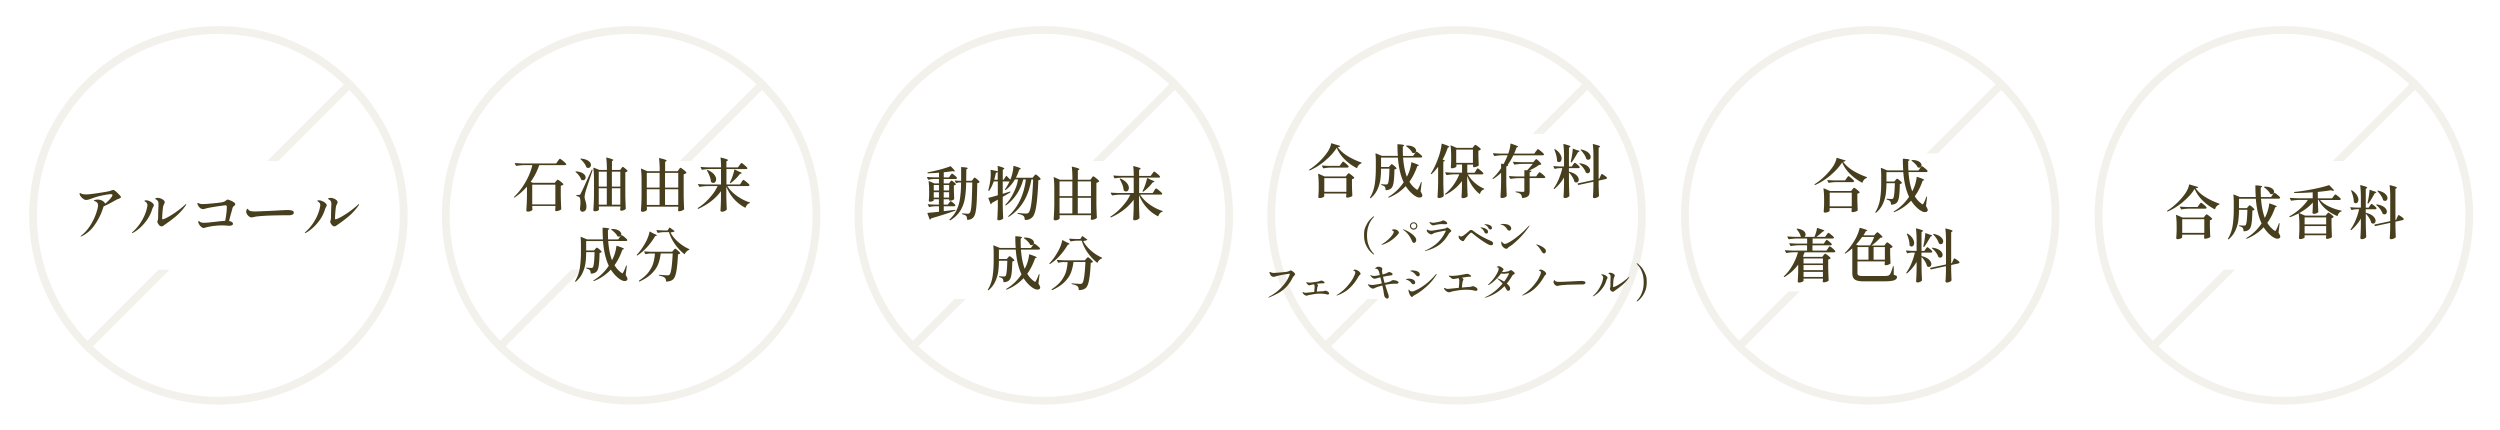 <svg xmlns="http://www.w3.org/2000/svg" data-name="レイヤー 1" viewBox="0 0 640 110"><path d="M0 0h640v110H0z" style="stroke-width:0;fill:#fff"/><circle cx="55.91" cy="55.13" r="47.45" style="stroke-width:0;fill:#fff"/><path d="M55.91 8.68c25.61 0 46.45 20.84 46.45 46.45s-20.84 46.45-46.45 46.45S9.46 80.74 9.46 55.13 30.3 8.68 55.91 8.68m0-2c-26.76 0-48.45 21.69-48.45 48.45s21.69 48.45 48.45 48.45 48.45-21.69 48.45-48.45S82.67 6.68 55.91 6.68" style="fill:#f3f1ec;stroke-width:0"/><path d="M90.14 20.9 21.68 89.36" style="fill:none;stroke:#f3f1ec;stroke-miterlimit:10;stroke-width:2px"/><path d="M16.32 41.22H95.5v27.82H16.32z" style="stroke-width:0;fill:#fff"/><path d="M30.44 49.75c.35.36.52.6.52.72 0 .08-.04.14-.12.19-.12.09-.32.18-.6.28-.05.02-.12.05-.2.08s-.18.08-.29.14l-.31.18c-1.28.72-2.26 1.21-2.92 1.49-.14.45-.29.89-.45 1.33-.45 1.17-1.08 2.35-1.9 3.52-.82 1.18-1.89 2.1-3.2 2.78q-.18.09-.24.09c-.05 0-.07-.03-.07-.07 0-.03.06-.1.19-.21.92-.74 1.7-1.63 2.34-2.68s1.11-2.05 1.43-3 .48-1.63.48-2.05c0-.55-.33-.91-1-1.1-.06-.02-.09-.04-.09-.07 0-.07.11-.13.34-.19s.45-.09.68-.09c.3 0 .58.05.86.16.27.1.5.24.69.41.18.17.29.33.31.49q1.11-.885 1.71-1.77c.13-.2.19-.35.19-.46 0-.14-.14-.21-.43-.21s-.75.06-1.41.18q-.99.18-1.83.39c-.34.09-.84.25-1.51.49-.41.15-.73.26-.95.32-.23.06-.44.1-.63.1-.25 0-.54-.13-.87-.4q-.495-.39-.72-.9a.8.8 0 0 1-.06-.27c0-.13.04-.19.12-.19q.045 0 .21.09c.11.06.21.1.3.13.29.08.62.12.98.12.33 0 .69-.02 1.09-.07.59-.06 1.48-.18 2.67-.37 1.19-.18 1.94-.32 2.25-.4.09-.03.25-.09.49-.17s.42-.13.55-.13q.105 0 .36.18c.35.27.7.58 1.04.95Zm3.35 9.86c0-.07.05-.14.15-.22.93-.82 1.74-1.81 2.41-2.97.67-1.15 1.11-2.29 1.32-3.41.05-.17.07-.33.07-.49 0-.35-.16-.63-.48-.85-.19-.12-.28-.2-.28-.24 0-.05.04-.09.11-.11s.18-.04.31-.04c.25 0 .52.06.8.19.36.14.65.31.86.52q.33.315.33.57c0 .09-.05.22-.16.4-.16.29-.26.53-.31.72-.26.86-.66 1.69-1.19 2.47s-1.13 1.47-1.77 2.06c-.65.59-1.28 1.05-1.91 1.39-.08.05-.13.07-.16.07q-.09 0-.09-.06Zm6.89-2.06c-.26-.33-.39-.59-.39-.79 0-.08.01-.15.04-.21.11-.26.16-.63.16-1.12v-.55c0-.24 0-.42.02-.55 0-.14.01-.58.04-1.33q.03-.54.03-.72c0-.38-.05-.64-.16-.79q-.21-.315-.45-.42c-.16-.07-.25-.13-.25-.16 0-.07.07-.13.2-.18s.3-.07.5-.07c.22 0 .47.05.75.16.28.1.51.24.71.41s.29.35.29.55q0 .18-.15.45c-.15.27-.24.54-.28.81-.06.37-.11.87-.16 1.51-.04.64-.07 1.09-.07 1.37 0 .15.04.22.13.22q.27 0 1.14-.45c.58-.3 1.28-.73 2.09-1.28.81-.56 1.63-1.2 2.45-1.94q.21-.21.3-.21.06 0 .06.06c0 .07-.06.19-.19.36-.74 1.03-1.56 1.94-2.48 2.71s-1.97 1.55-3.14 2.35q-.225.21-.51.21-.36 0-.69-.39Zm18.22-6.27c.33.13.64.28.91.46s.41.34.41.49c0 .11-.03.2-.09.28q-.09.12-.27.27-.24.195-.3.36l-.22.82c-.31 1.09-.54 1.97-.7 2.62.29.05.53.14.72.26s.28.29.28.48c0 .13-.08.24-.25.34-.17.09-.4.14-.7.14l-.52-.03c-.6-.05-1.02-.07-1.28-.07-.74 0-1.51.06-2.33.16q-1.215.165-2.25.48c-.05.01-.1.02-.16.02-.2 0-.41-.09-.62-.27s-.4-.39-.54-.63c-.15-.24-.22-.45-.22-.62s.04-.25.12-.25c.03 0 .07.01.12.04q.285.255.54.33c.17.05.43.07.78.07.18 0 .43-.02.75-.04.32-.03.57-.05.74-.07-.03 0 .33-.03 1.09-.12.45-.05.74-.08.88-.1q.255-.03.84-.09c.39-.04.73-.06 1.01-.07.12-.57.22-1.17.3-1.82s.12-1.2.12-1.67c0-.18-.02-.31-.06-.38s-.13-.11-.28-.11c-.21 0-.99.1-2.35.31s-2.27.38-2.73.52c-.24.09-.45.13-.63.13-.31 0-.58-.1-.83-.31-.24-.21-.44-.51-.59-.89q-.06-.12-.06-.24c0-.12.04-.12.12-.12q.03 0 .18.06l.13.06c.22.11.54.16.97.16.46 0 1.36-.06 2.71-.19s2.19-.24 2.5-.34c.19-.06.34-.12.44-.19.1-.06.22-.15.35-.25.06-.05.12-.09.17-.13s.11-.05.17-.05c.09 0 .3.06.63.19m5.24 4.36c-.1-.04-.21-.1-.33-.19-.19-.13-.37-.31-.53-.55s-.25-.47-.25-.69c0-.13.03-.29.1-.47.06-.18.14-.28.23-.28q.09 0 .18.15c.16.23.34.36.55.4.31.08.72.12 1.24.12.39 0 1.7-.05 3.94-.15 1.23-.06 2.14-.11 2.71-.15.23 0 .51-.02.83-.04.33-.02.6-.02.82-.02.46 0 .83.05 1.13.14s.45.28.45.56c0 .18-.1.33-.3.44s-.46.18-.77.2h-.98c-.47 0-1.09 0-1.87.02-.78.01-1.49.03-2.14.05s-1.38.06-2.2.12-1.4.13-1.75.21l-.3.07c-.2.05-.34.07-.43.07-.12 0-.23-.02-.33-.05Zm13.9 3.97c0-.07.05-.14.15-.22.93-.82 1.74-1.81 2.41-2.97.67-1.15 1.11-2.29 1.32-3.41.05-.17.07-.33.07-.49 0-.35-.16-.63-.48-.85-.19-.12-.28-.2-.28-.24 0-.05.04-.09.11-.11s.18-.04.31-.04c.25 0 .52.06.8.19.36.14.65.31.86.52q.33.315.33.57c0 .09-.05.22-.16.4-.16.29-.26.53-.31.72-.26.86-.66 1.69-1.19 2.47s-1.13 1.47-1.77 2.06c-.65.59-1.28 1.05-1.91 1.39-.08.05-.13.07-.16.07q-.09 0-.09-.06Zm6.89-2.06c-.26-.33-.39-.59-.39-.79 0-.08.01-.15.04-.21.11-.26.16-.63.16-1.12v-.55c0-.24 0-.42.02-.55 0-.14.01-.58.04-1.33q.03-.54.03-.72c0-.38-.05-.64-.16-.79q-.21-.315-.45-.42c-.16-.07-.25-.13-.25-.16 0-.07.07-.13.2-.18s.3-.07.5-.07c.22 0 .47.05.75.16.28.1.51.24.71.41s.29.35.29.55q0 .18-.15.45c-.15.27-.24.54-.28.81-.06.37-.11.87-.16 1.51-.04.64-.07 1.09-.07 1.37 0 .15.04.22.13.22q.27 0 1.14-.45c.58-.3 1.28-.73 2.09-1.28.81-.56 1.63-1.2 2.45-1.94q.21-.21.3-.21.06 0 .06.06c0 .07-.06.19-.19.36-.74 1.03-1.56 1.94-2.48 2.71s-1.97 1.55-3.14 2.35q-.225.21-.51.21-.36 0-.69-.39Z" style="stroke-width:0;fill:#463e1c"/><circle cx="267.22" cy="55.13" r="47.45" style="stroke-width:0;fill:#fff"/><path d="M267.22 8.68c25.61 0 46.45 20.84 46.45 46.45s-20.84 46.45-46.45 46.45-46.45-20.84-46.45-46.45 20.84-46.45 46.45-46.45m0-2c-26.76 0-48.45 21.69-48.45 48.45s21.69 48.45 48.45 48.45 48.45-21.69 48.45-48.45-21.69-48.45-48.45-48.45" style="fill:#f3f1ec;stroke-width:0"/><path d="m301.45 20.9-68.46 68.46" style="fill:none;stroke:#f3f1ec;stroke-miterlimit:10;stroke-width:2px"/><path d="M227.63 41.22h79.18v35.33h-79.18z" style="stroke-width:0;fill:#fff"/><path d="M242.95 51.95s.08-.1.14-.19c.06-.08.12-.15.16-.19q.06-.06.12-.06c.09 0 .29.13.61.39s.51.46.58.6c0 .05 0 .1-.01.15-.06.11-.17.16-.34.16h-2.61v1.25l2.85-.34h.03s.08.03.1.09v.04s-.03.08-.09.1c-1.78.64-3.81 1.29-6.1 1.95-.07.14-.16.24-.28.3l-.04.02s-.06-.03-.1-.09l-.54-1.49v-.06s.02-.07.09-.09l1.62-.15 1.24-.13v-1.4h-.89c-.52.01-1.03.07-1.54.18q-.12.03-.15-.06l-.27-.52s-.02-.03-.02-.06c0-.05.03-.07.1-.07.55.05 1.15.08 1.8.1h.95v-1.37h-1.33v.28c0 .06-.1.13-.29.22-.19.08-.42.13-.69.13q-.135 0-.21-.09c-.075-.09-.07-.13-.07-.21.04-.38.07-.86.09-1.46V49c0-.97-.04-1.82-.13-2.53v-.03c0-.08.04-.1.12-.07l1.34.58h1.18v-1.13h-.97c-.6 0-1.16.07-1.68.19h-.04s-.07-.02-.1-.07l-.25-.51s-.01-.03-.01-.06c0-.05.03-.07.1-.07.55.05 1.15.08 1.82.1h1.15v-1.19c-1.09.09-2.04.14-2.83.15-.06 0-.1-.03-.12-.1v-.07s.03-.08.09-.09c.98-.17 2.02-.4 3.1-.69q1.62-.435 2.64-.84h.04s.09.01.12.04c.68.68 1.01 1.08 1.01 1.21 0 .03-.02.05-.07.06h-.17l-.39-.06c-.75.12-1.48.21-2.21.28v1.31h1.34l.33-.48s.08-.11.15-.2.13-.16.17-.21c.04-.04.09-.07.13-.07q.12 0 .63.42c.51.42.55.5.63.65 0 .05 0 .1-.02.15q-.09.15-.36.15h-3.01v1.13h1.36l.25-.36s.07-.09.13-.16c.05-.07.1-.12.13-.15a.15.15 0 0 1 .11-.04c.09 0 .28.11.58.34s.48.41.55.55c.03.04.02.08-.03.13-.1.1-.26.16-.48.19v1.21q.045 1.47.09 2.22 0 .09-.06.15c-.09.09-.23.17-.41.24s-.4.1-.63.1h-.09q-.12 0-.12-.12v-.24h-1.39v1.37h1.06l.3-.43Zm-2.58-3.19v-1.4h-1.33v1.4zm-1.33.44v1.39h1.33V49.2zm3.94-.44v-1.4h-1.39v1.4zm-1.39.44v1.39h1.39V49.2zm7.49-3.33.21-.23c.1-.11.18-.17.24-.17.08 0 .28.14.61.42s.53.5.61.65q.045.075-.03.15-.195.165-.54.21c-.03 1.98-.08 3.54-.14 4.69s-.16 2.04-.29 2.68-.31 1.08-.54 1.34c-.35.42-.85.64-1.51.67q-.12 0-.12-.12c-.02-.41-.09-.69-.21-.85-.16-.17-.49-.32-.98-.46-.07 0-.1-.05-.1-.13 0-.09.04-.12.12-.1.62.06 1.06.09 1.34.09.11 0 .2-.02.27-.04q.105-.045.21-.15c.22-.22.38-.93.47-2.13s.16-3.1.2-5.68h-1.56c-.03 1.65-.15 3.04-.35 4.17q-.3 1.695-1.17 3.09c-.58.93-1.42 1.74-2.52 2.42q-.105.06-.18-.03l-.04-.06c-.05-.06-.04-.11.03-.16.8-.73 1.42-1.55 1.83-2.47q.63-1.38.84-3c.21-1.62.23-2.4.25-3.96h-.49c-.21.01-.43.06-.67.16h-.06s-.08 0-.1-.06l-.25-.49v-.06c-.01-.07.02-.09.1-.07.21.04.53.07.95.09h.54v-3.41c-.01-.09.03-.12.12-.1 1.05.06 1.58.16 1.58.3 0 .04-.04.08-.12.13l-.25.16-.03 2.92h1.42l.33-.39Zm8.45-.8c.06-.07.11-.08.16-.03l.94.97.22-.55c.16-.44.29-.92.4-1.46s.17-1.01.19-1.43q0-.135.15-.09c.66.2 1.11.35 1.36.46s.38.19.38.25c0 .04-.04.08-.13.12l-.28.12c-.25.79-.54 1.49-.86 2.07h4.29l.34-.42s.09-.11.16-.19l.17-.17c.04-.04.09-.06.13-.06.08 0 .29.15.62.44s.54.52.63.68c.03.06.02.11-.04.15-.15.11-.33.18-.55.21-.1 2.73-.27 4.87-.5 6.42s-.56 2.54-.98 2.99q-.36.39-.81.57c-.45.18-.66.18-1.07.19q-.12 0-.12-.12c-.02-.43-.12-.73-.3-.89-.23-.22-.7-.4-1.42-.55-.08-.02-.12-.06-.12-.13 0-.09.05-.12.13-.1q1.425.15 2.04.15c.16 0 .28-.01.37-.04.08-.03.18-.09.28-.18.58-.52.97-3.35 1.18-8.51h-.46c-.72 4.37-2.63 7.55-5.74 9.54-.07.05-.12.04-.16-.02-.05-.07-.04-.12.02-.16 1.29-1.17 2.31-2.56 3.04-4.17.74-1.6 1.21-3.34 1.43-5.19h-.66c-.36 1.34-.91 2.59-1.66 3.73-.75 1.15-1.66 2.11-2.74 2.9-.06.06-.11.05-.16-.02-.05-.06-.05-.11 0-.16q1.215-1.26 2.04-2.97c.825-1.71.95-2.3 1.18-3.49h-.8c-.64 1.1-1.42 2-2.34 2.68-.06.04-.11.04-.16-.01-.07-.05-.08-.1-.03-.16.36-.48.74-1.14 1.15-1.98h-1.74v3.16l1.82-.58q.135-.03.15.06v.04s-.02.09-.06.12l-.39.24c-.44.27-.94.57-1.52.89v2.01c.02 1.23.06 2.38.12 3.43 0 .05-.01.09-.04.13-.1.11-.25.21-.46.3s-.42.13-.64.13q-.165 0-.27-.09c-.105-.09-.1-.13-.1-.21.07-.97.11-2.05.13-3.22v-1.76c-.08.05-.46.26-1.15.64l-.34.18c-.05.13-.12.23-.22.31q-.045.045-.09.03c-.03 0-.05-.03-.06-.07l-.55-1.42s-.02-.03-.02-.06q0-.075.09-.09c.42-.1 1.2-.31 2.34-.64v-3.55h-1.04c-.33.94-.71 1.73-1.15 2.37-.04.06-.09.07-.16.03v-.02q-.105-.045-.09-.15c.17-.57.32-1.24.45-2.03.12-.73.18-1.47.18-2.19 0-.32-.02-.6-.04-.85q0-.15.12-.12l1.74.36c0-.5-.02-.91-.06-1.24 0-.1.04-.13.13-.1.6.17 1.01.3 1.24.4.23.09.35.18.35.25 0 .05-.04.1-.13.15l-.27.16v2.55h.22l.61-.94Zm-2.11-1.09c-.08.15-.23.23-.46.24-.18.81-.33 1.41-.45 1.79h.91zm24.02 1.59s.1-.11.15-.18q.075-.105.15-.18c.075-.075.09-.07.13-.07q.135 0 .75.48t.75.72c.03.04.02.08-.02.13-.15.16-.37.27-.67.33v5.47c.02 1.24.06 2.38.12 3.41q0 .09-.06.15c-.12.11-.31.21-.56.31-.25.09-.48.14-.69.14-.13 0-.21-.07-.25-.22 0-.06 0-.11.02-.15l.04-.42v-.4h-8.05v.27c0 .1.02.18.02.24s0 .11.01.15v.07s0 .05-.01.08c-.06.13-.2.25-.42.35s-.46.16-.72.16c-.11 0-.2-.03-.28-.09-.07-.06-.11-.13-.11-.21.04-.59.07-1.16.1-1.71s.05-1.27.06-2.17v-3.88c0-1.17-.05-2.14-.16-2.89v-.03c0-.08.04-.1.12-.07l1.52.66h3.16v-.34c0-1.09-.05-2.06-.16-2.91v-.03c0-.08.04-.1.13-.07.69.16 1.16.29 1.42.39s.39.18.39.25q0 .075-.12.15l-.27.16v2.4h3.2l.33-.43Zm-4.92 4.64v-3.77h-3.28v3.77zm0 .43h-3.28v4.01h3.28zm4.77-.43v-3.77h-3.38v3.77zm-3.38.43v4.01h3.38v-4.01zm19.52-1.82c.06-.07.12-.15.19-.24s.13-.17.19-.24.11-.1.15-.1c.09 0 .35.18.78.53s.69.6.77.75q.045.075 0 .15c-.06.1-.18.15-.37.15h-5.29c.6.94 1.42 1.79 2.46 2.53s2.13 1.29 3.26 1.65c.06 0 .09.04.09.07s0 .07-.03.09-.04.03-.07.04c-.23.06-.43.18-.6.37s-.31.42-.41.7c-.01.05-.03.08-.05.09-.02 0-.06 0-.1-.01-1.06-.55-2-1.27-2.82-2.18s-1.48-1.98-1.99-3.21v2.34c.02 1.23.06 2.38.12 3.43 0 .06-.02.1-.04.13-.1.14-.26.26-.49.37s-.46.16-.69.16q-.195 0-.3-.09a.26.26 0 0 1-.1-.21c.07-.96.11-2.03.13-3.2v-1.76c-.69.94-1.52 1.8-2.5 2.56q-1.47 1.14-3.27 1.95c-.08.03-.13.01-.16-.04h-.01c-.04-.08-.02-.14.04-.18q1.59-1.005 2.91-2.49c1.32-1.485 1.58-2.03 2.13-3.1h-2.46c-.64 0-1.35.07-2.13.19h-.04s-.07-.02-.1-.07l-.27-.51s-.01-.03-.01-.06c0-.05.04-.07.12-.07.54.05 1.14.08 1.8.1h3.96v-3.95h-2.68c-.64.01-1.35.07-2.13.19h-.04s-.07-.02-.1-.07l-.25-.52s-.02-.03-.02-.06c0-.05.03-.07.1-.07.55.05 1.15.08 1.82.1h3.31c0-.93-.04-1.73-.13-2.4v-.03c0-.08.04-.1.13-.07.67.17 1.13.3 1.38.4.25.09.38.18.38.25q0 .075-.12.15l-.27.16v1.55h2.95l.4-.55s.1-.13.18-.24.14-.19.19-.25c.05-.05.09-.08.13-.08q.135 0 .75.51t.75.75c.02.04.02.08.02.13-.06.11-.18.16-.37.16h-4.99v3.95h3.46l.4-.58Zm-8.77-3.04s.02-.05.04-.06q.06-.03.15 0c.74.33 1.28.71 1.62 1.13.35.43.52.84.52 1.24q0 .405-.21.66c-.21.255-.31.26-.51.26-.17 0-.35-.07-.55-.22a.2.2 0 0 1-.06-.15 5.1 5.1 0 0 0-.34-1.38c-.19-.49-.41-.96-.66-1.39 0-.03-.01-.06 0-.09m7.13-.18.94.48c.53.18.79.32.79.43q0 .075-.18.12l-.28.09c-.34.46-.71.89-1.13 1.29-.41.4-.82.75-1.23 1.04-.06.05-.11.05-.16 0-.06-.06-.07-.11-.03-.16l.16-.33c.2-.41.39-.88.57-1.43s.31-1.03.4-1.45c0-.08.06-.1.15-.07Zm-29.48 17.34c.05-.07.1-.15.16-.23s.12-.16.18-.22.11-.1.15-.1q.135 0 .72.48c.585.48.63.56.71.71q.045.075 0 .15c-.06.11-.18.16-.37.16h-4.5c.15 1.98.47 3.62.97 4.92q.27-.54.39-.81c.19-.44.35-.91.48-1.42s.22-.96.25-1.37q.03-.135.15-.09c.68.23 1.15.4 1.41.52q.39.18.39.27c0 .03-.04.06-.13.1l-.28.09c-.52 1.52-1.19 2.85-2.01 3.98q.705 1.185 1.74 1.92c.12.1.2.15.25.15.08 0 .15-.07.22-.22.11-.18.23-.42.37-.74s.26-.62.36-.93c.03-.06.06-.09.1-.09s.07.01.09.04c.02.02.02.06.01.1l-.28 2.28c.3.47.45.81.45 1.03a.4.4 0 0 1-.09.27q-.225.24-.6.24c-.375 0-.52-.07-.83-.22-.3-.15-.58-.33-.83-.54-.73-.59-1.36-1.31-1.91-2.16-1.2 1.28-2.63 2.26-4.28 2.92-.08.03-.13.02-.16-.04s-.01-.11.04-.15c1.53-.9 2.82-2.14 3.88-3.71-.79-1.65-1.28-3.76-1.48-6.33h-4.31v2.41h2.01l.31-.36.13-.15c.06-.07.11-.12.16-.16.04-.03.09-.05.13-.05.09 0 .29.13.61.4q.48.405.6.63c.03.04.02.08-.03.13-.09.09-.25.15-.49.18-.03 1.55-.11 2.68-.23 3.4s-.33 1.2-.62 1.46c-.33.28-.76.43-1.3.45q-.12 0-.12-.12c-.02-.38-.09-.64-.22-.77-.12-.16-.39-.29-.8-.39-.07-.03-.1-.07-.1-.13v-.02c0-.09.05-.12.13-.1.42.05.79.07 1.12.07.11 0 .19 0 .25-.03.06-.02.11-.05.15-.1.25-.25.4-1.55.46-3.91h-2.15c0 .98-.06 1.9-.17 2.75s-.37 1.7-.75 2.55c-.39.85-.96 1.6-1.71 2.24-.06.05-.11.05-.16 0-.06-.06-.07-.11-.03-.16.6-.99.99-2.09 1.19-3.3.19-1.21.29-2.59.29-4.14v-1.92c0-.68-.03-1.28-.09-1.82v-.03s0-.07.03-.08q.03-.015.09 0l1.54.64h4.07c-.07-.86-.1-1.83-.1-2.89 0-.09.04-.12.13-.1 1.07.06 1.61.16 1.61.3 0 .04-.04.08-.12.13l-.25.18v.6c0 .6.02 1.19.04 1.79h2.59zm-2.16-2.07s.09-.06.15-.06c.56 0 1.01.07 1.37.21q.54.21.78.51c.24.3.25.4.25.6 0 .18-.06.33-.17.45s-.26.18-.44.18a.7.7 0 0 1-.3-.06c-.06 0-.09-.04-.1-.1-.14-.27-.35-.55-.63-.83-.28-.29-.57-.53-.86-.73-.06-.05-.07-.1-.04-.15Zm9.81.61s.06 0 .1.01l.94.51c.53.2.79.35.79.46 0 .05-.05.09-.16.12l-.27.07c-.52.9-1.17 1.8-1.95 2.69s-1.64 1.63-2.57 2.23c-.08.05-.13.04-.16-.03s-.02-.12.02-.16c.8-.85 1.56-1.92 2.25-3.2q.345-.63.6-1.32c.17-.46.3-.9.37-1.3 0-.04.03-.06.05-.07Zm.49 5.59c-.49 0-.97.07-1.45.18q-.12.03-.15-.06l-.27-.52-.02-.06s.03-.07.1-.07c.54.05 1.14.08 1.8.1h5.26l.34-.39.22-.24c.1-.11.18-.16.24-.16.09 0 .3.15.63.44s.54.51.62.66q.045.075-.03.15c-.12.1-.29.16-.51.19-.09 1.85-.23 3.29-.42 4.34-.19 1.04-.46 1.73-.82 2.06-.21.19-.45.33-.73.42s-.61.15-.98.16q-.12 0-.12-.12c-.02-.41-.12-.7-.31-.86-.12-.11-.31-.21-.56-.31s-.54-.17-.86-.23c-.07-.01-.1-.05-.1-.13 0-.03 0-.05.03-.07.02-.02.05-.02.09-.01 1.07.09 1.76.13 2.06.13.14 0 .25 0 .32-.03.07-.02.15-.06.22-.13.39-.36.66-2.17.82-5.43h-3.07c-.11.96-.32 1.85-.62 2.66s-.83 1.61-1.6 2.39c-.76.79-1.82 1.49-3.17 2.12-.07.03-.12.02-.16-.04l-.03-.03s-.01-.02-.01-.04q0-.075.15-.18c1.04-.7 1.85-1.43 2.41-2.21s.94-1.54 1.15-2.27c.2-.74.34-1.53.4-2.38h-.88Zm6.76-2.99q1.305 1.17 2.85 1.86c.06.03.09.06.09.1s0 .07-.03.09-.04.03-.07.04c-.23.08-.44.21-.63.4-.19.18-.33.39-.43.62 0 .04-.03.06-.06.07s-.06 0-.09-.03c-.89-.7-1.69-1.54-2.38-2.52s-1.21-2.02-1.54-3.1h-1.01c-.63.01-1.22.07-1.77.19h-.03s-.09-.02-.12-.07l-.27-.51v-.06s.02-.07.09-.07c.53.05 1.12.08 1.79.1h.95l.45-.69c.04-.07.09-.08.16-.03l1.13.81q.105.075.06.12c-.16.13-.51.23-1.04.3.4.81 1.03 1.6 1.9 2.38" style="stroke-width:0;fill:#463e1c"/><circle cx="478.78" cy="55.13" r="47.45" style="stroke-width:0;fill:#fff"/><path d="M478.78 8.68c25.61 0 46.45 20.84 46.45 46.45s-20.84 46.45-46.45 46.45-46.45-20.84-46.45-46.45 20.84-46.45 46.45-46.45m0-2c-26.76 0-48.45 21.69-48.45 48.45s21.69 48.45 48.45 48.45 48.45-21.69 48.45-48.45-21.69-48.45-48.45-48.45" style="fill:#f3f1ec;stroke-width:0"/><path d="m513.01 20.9-68.46 68.46" style="fill:none;stroke:#f3f1ec;stroke-miterlimit:10;stroke-width:2px"/><path d="M439.19 39.27h79.18V74.6h-79.18z" style="stroke-width:0;fill:#fff"/><path d="M468.69 44.82c-1.28 1.07-2.61 1.92-4 2.53q-.105.045-.15-.06c-.04-.07-.02-.12.04-.16.79-.5 1.59-1.12 2.39-1.88.8-.75 1.49-1.54 2.08-2.35.6-.84.96-1.64 1.1-2.39.02-.09.06-.12.13-.09l2.09.63c.1.04.12.09.06.16q-.12.135-.6.18c.6.84 1.42 1.59 2.48 2.25s2.23 1.21 3.52 1.67c.07.01.1.05.1.13-.02.07-.05.12-.1.15q-.375.12-.63.42c-.255.3-.29.43-.37.68q-.015.105-.15.06a12.5 12.5 0 0 1-3.08-2.24c-.9-.89-1.57-1.88-2.02-2.95-.67 1.09-1.64 2.18-2.91 3.25Zm-.29 9.15s-.06.11-.19.19a2.24 2.24 0 0 1-1.04.27c-.09 0-.16-.03-.22-.09s-.08-.13-.08-.21c.04-.46.07-1.07.1-1.85v-1.07c0-1.17-.05-2.14-.16-2.89v-.03c0-.08.04-.1.12-.07l1.55.67h5.41l.31-.4s.09-.11.16-.19c.06-.07.12-.13.16-.17q.06-.06.12-.06c.09 0 .33.15.71.45s.62.52.71.67c.03.04.02.08-.03.13-.12.12-.3.21-.55.27v1.45c.03 1.22.06 2.13.1 2.73q0 .09-.06.15c-.11.09-.29.18-.55.26s-.49.13-.69.13c-.16 0-.26-.07-.3-.22 0-.06 0-.11.01-.15 0-.03.02-.07.02-.12s.01-.11.02-.19v-.36h-5.65v.72Zm1.65-7.35c-.64.02-1.25.08-1.83.19h-.04s-.07-.02-.1-.07l-.27-.52s-.01-.03-.01-.06c0-.05.03-.07.1-.07.55.05 1.15.08 1.82.1h2.61l.39-.55c.05-.07.1-.15.16-.23s.12-.16.18-.22.11-.1.15-.1c.09 0 .33.17.72.5s.62.57.7.72c.02.05.02.09.01.13-.06.12-.18.18-.37.18h-4.2Zm-1.65 2.7v3.5h5.65v-3.5zm23.12-6.22c.05-.07.1-.15.16-.23s.12-.16.18-.22.11-.1.15-.1q.135 0 .72.48c.585.48.63.56.71.71q.045.075 0 .15c-.06.11-.18.16-.37.16h-4.5c.15 1.98.47 3.62.97 4.92q.27-.54.39-.81c.19-.44.35-.91.48-1.42s.22-.96.25-1.37q.03-.135.15-.09c.68.23 1.15.4 1.41.52q.39.18.39.27c0 .03-.04.06-.13.1l-.28.09c-.52 1.52-1.19 2.85-2.01 3.98q.705 1.185 1.74 1.92c.12.1.2.15.25.15.08 0 .15-.07.22-.22.11-.18.23-.42.37-.74s.26-.62.36-.93c.03-.06.06-.09.1-.09s.07.01.09.04c.02.02.02.06.01.1l-.28 2.28c.3.47.45.81.45 1.03a.4.4 0 0 1-.09.27q-.225.24-.6.24c-.375 0-.52-.07-.83-.22-.3-.15-.58-.33-.83-.54-.73-.59-1.36-1.31-1.91-2.16-1.2 1.28-2.63 2.26-4.28 2.92-.08.03-.13.02-.16-.04s-.01-.11.04-.15c1.53-.9 2.82-2.14 3.88-3.71-.79-1.65-1.28-3.76-1.48-6.33h-4.31v2.41h2.01l.31-.36.13-.15c.06-.07.11-.12.16-.16.04-.03.09-.05.13-.05.09 0 .29.13.61.4q.48.405.6.63c.03.04.02.08-.03.13-.09.09-.25.15-.49.18-.03 1.55-.11 2.68-.23 3.4s-.33 1.2-.62 1.46c-.33.28-.76.43-1.3.45q-.12 0-.12-.12c-.02-.38-.09-.64-.22-.77-.12-.16-.39-.29-.8-.39-.07-.03-.1-.07-.1-.13v-.02c0-.09.05-.12.13-.1.42.05.79.07 1.12.07.11 0 .19 0 .25-.03.06-.02.11-.05.15-.1.25-.25.4-1.55.46-3.91h-2.15c0 .98-.06 1.9-.17 2.75s-.37 1.7-.75 2.55c-.39.85-.96 1.6-1.71 2.24-.06.05-.11.05-.16 0-.06-.06-.07-.11-.03-.16.6-.99.99-2.09 1.19-3.3.19-1.21.29-2.59.29-4.14v-1.92c0-.68-.03-1.28-.09-1.82v-.03s0-.07.03-.08q.03-.015.09 0l1.54.64h4.07c-.07-.86-.1-1.83-.1-2.89 0-.09.04-.12.13-.1 1.07.06 1.61.16 1.61.3 0 .04-.04.08-.12.13l-.25.18v.6c0 .6.02 1.19.04 1.79h2.59zm-2.16-2.07s.09-.06.15-.06c.56 0 1.01.07 1.37.21q.54.21.78.51c.24.3.25.4.25.6 0 .18-.06.33-.17.45s-.26.18-.44.18a.7.7 0 0 1-.3-.06c-.06 0-.09-.04-.1-.1-.14-.27-.35-.55-.63-.83-.28-.29-.57-.53-.86-.73-.06-.05-.07-.1-.04-.15ZM467.19 61.9s.08-.11.15-.2.13-.16.17-.21.09-.07.13-.07c.09 0 .31.14.66.43s.56.5.63.64q.045.075 0 .15c-.06.11-.18.16-.36.16h-4.58v1.36h3.58l.37-.54c.04-.06.1-.14.17-.25.07-.1.13-.18.18-.23.04-.05.09-.07.13-.07.09 0 .33.16.71.49q.57.495.69.72.045.075 0 .15c-.06.11-.18.16-.37.16h-7.48c-.14.41-.28.76-.42 1.06l.22.1h4.74l.31-.4s.09-.1.15-.17.11-.13.15-.17.08-.06.12-.06c.09 0 .32.14.69.43q.555.435.69.66c.03.04.02.08-.03.13q-.24.21-.57.27v1.89c.02 1.24.06 2.38.12 3.41q0 .09-.06.15c-.11.09-.29.18-.53.26s-.46.13-.66.13c-.15 0-.24-.07-.28-.22 0-.06 0-.11.02-.15 0-.03.02-.06.02-.1s.01-.09.02-.15v-.33h-4.96v.55c0 .08-.13.18-.38.29s-.51.17-.78.17q-.15 0-.24-.09c-.09-.09-.09-.13-.09-.21.06-.92.1-1.85.12-2.77v-1.54c-.9 1.25-2.07 2.31-3.49 3.17-.06.05-.11.04-.16-.03l-.02-.02c-.05-.06-.04-.11.03-.16.82-.75 1.55-1.67 2.16-2.74.62-1.07 1.09-2.2 1.43-3.37h-1.06c-.66.02-1.28.08-1.86.19h-.04s-.07-.02-.1-.07l-.27-.52s-.01-.03-.01-.06c0-.05.03-.07.1-.07.55.05 1.15.08 1.82.1h3.74v-1.36h-2.01c-.64.01-1.35.07-2.13.19h-.04s-.07-.02-.1-.07l-.25-.52s-.01-.03-.01-.06c0-.05.03-.07.1-.07.55.05 1.15.08 1.82.1h2.64v-1.3h-2.52c-.64.01-1.35.07-2.13.19h-.04s-.07-.02-.1-.07l-.27-.52s-.02-.03-.02-.06c0-.05.03-.07.1-.07.55.05 1.15.08 1.82.1h1.57s-.05-.07-.06-.12c-.08-.31-.21-.62-.4-.95-.19-.32-.39-.61-.61-.87-.04-.06-.04-.1-.02-.13q.075-.045.15-.03c.73.1 1.26.29 1.61.57s.52.58.52.9c0 .13-.02.25-.07.36s-.12.2-.21.27h2.55c.15-.34.28-.71.4-1.1s.2-.75.24-1.06c0-.09.06-.12.15-.09q1.74.51 1.74.69c0 .04-.04.07-.12.1l-.27.1c-.5.48-1.04.93-1.62 1.36h2.22l.36-.52s.1-.12.17-.22.13-.17.18-.22c.04-.05.09-.07.13-.07.08 0 .31.16.69.47s.62.54.71.69c0 .02.01.04.01.07 0 .07-.04.13-.11.17s-.17.07-.28.07h-5.07v1.3h2.86l.33-.48Zm-.52 5.54v-1.27h-4.96v1.27zm0 .42h-4.96v1.3h4.96zm-4.96 1.73v1.31h4.96v-1.31zm20.98-7.15s.09-.1.15-.17.11-.13.15-.17q.06-.06.12-.06c.09 0 .32.14.69.43q.555.435.69.66c.03.04.02.08-.03.13-.14.14-.33.23-.58.27v1.33q.045 1.62.09 2.49 0 .09-.06.15-.15.135-.51.27c-.36.135-.45.13-.64.13-.16 0-.26-.07-.3-.22 0-.06 0-.11.01-.15 0-.03.02-.07.02-.11s0-.1.03-.17v-.33h-7.01v3.04c0 .27.11.45.33.55s.59.15 1.1.15h5.29c.48 0 .83-.03 1.05-.08s.4-.17.53-.33c.11-.15.24-.42.38-.8s.28-.79.4-1.21c0-.07.05-.1.12-.1q.09 0 .09.12v2.09c.34.1.56.18.67.25s.16.17.16.31c0 .37-.23.64-.7.83-.47.18-1.32.28-2.56.28H477c-.99 0-1.71-.15-2.15-.45s-.66-.85-.66-1.63v-6.36c-.63.54-1.21.97-1.74 1.3-.06.04-.11.03-.16-.02s-.04-.1.02-.15c.47-.44.93-.96 1.39-1.57s.88-1.26 1.27-1.95q.36-.645.66-1.41c.2-.51.34-.97.42-1.36.03-.07.08-.1.16-.09 1.23.35 1.85.58 1.85.7 0 .04-.04.07-.13.09l-.27.06c-.19.36-.4.72-.63 1.07h2.76l.36-.4s.11-.12.22-.23.19-.17.25-.17c.08 0 .29.15.63.46s.56.54.65.7c.03.06.02.11-.04.15-.05.03-.12.05-.2.07s-.18.04-.29.04c-.89.92-1.65 1.58-2.27 1.98h3.29l.31-.39Zm-3.96.38a13 13 0 0 0 1.06-2.17h-3.09c-.41.61-.92 1.26-1.55 1.95l.55.22zm-.4.43h-2.8v3.22h2.8zm4.2 3.22v-3.22h-2.89v3.22zm10.42-2.71s.09-.12.16-.21c.06-.09.12-.16.16-.2s.08-.07.12-.07q.12 0 .63.42c.51.42.55.5.63.65v.15c-.06.11-.18.16-.36.16h-2.39v.89c.86.21 1.5.5 1.91.89.41.38.61.77.61 1.16 0 .21-.06.38-.18.52s-.26.21-.43.21c-.15 0-.29-.05-.43-.15q-.06-.03-.09-.12c-.09-.38-.26-.77-.52-1.19-.26-.41-.55-.78-.86-1.1v2.49c.02 1.23.06 2.38.12 3.43 0 .05-.02.09-.04.13-.09.13-.24.24-.46.34q-.33.15-.63.15a.4.4 0 0 1-.28-.09.26.26 0 0 1-.1-.21c.07-.97.11-2.05.13-3.22v-1.76q-.915 1.62-2.43 2.94c-.07.05-.12.04-.16-.01l-.02-.02s-.05-.1-.01-.16c.49-.68.92-1.46 1.29-2.35s.67-1.82.89-2.77h-.72c-.39.01-.77.07-1.15.18h-.04s-.07-.02-.1-.07l-.25-.51s-.02-.03-.02-.06c0-.05.03-.07.1-.07.52.05 1.09.08 1.71.1h.91v-2.74c0-1.09-.06-2.06-.16-2.91v-.03c0-.08.04-.1.13-.07.63.16 1.06.29 1.3.38s.36.18.36.25q0 .075-.12.15l-.25.18v4.8h.73zm-4.79-3.89s.03-.05.06-.06c.07-.02.12-.02.16.01.57.38.98.77 1.24 1.19s.4.81.4 1.18c0 .27-.06.49-.19.66a.56.56 0 0 1-.47.26c-.14 0-.29-.07-.46-.21a.2.2 0 0 1-.06-.15c0-.81-.23-1.74-.67-2.8-.02-.03-.02-.06-.02-.09Zm4.74-.19s.06-.02.1 0l.88.34c.49.11.73.21.73.31 0 .05-.05.1-.16.15l-.25.12c-.61 1.1-1.13 1.95-1.58 2.55-.05.06-.1.07-.16.04l-.03-.02q-.09-.045-.06-.15l.06-.3c.11-.46.21-.96.29-1.52s.14-1.04.16-1.45c0-.04.01-.07.04-.09Zm7.04 7.08c.04-.07.08-.16.13-.28.05-.11.09-.2.13-.25.03-.05.07-.08.11-.08q.09 0 .42.21c.33.21.43.29.62.44s.28.27.28.34c0 .08-.03.15-.09.2s-.13.09-.22.11l-1.82.39v1.34c.03 1.08.06 1.92.09 2.5q0 .09-.03.15c-.09.12-.25.23-.48.34-.23.1-.45.16-.66.16-.12 0-.21-.03-.28-.09s-.1-.13-.1-.21q.09-1.215.12-2.49v-1.4l-3.8.82h-.04s-.07-.02-.1-.07l-.09-.18s-.01-.03-.01-.06q0-.075.09-.09l3.96-.86v-6.19c0-1.09-.05-2.06-.16-2.91v-.03c0-.08.04-.1.13-.07.66.16 1.11.29 1.36.38s.37.18.37.26c0 .03-.04.07-.12.13l-.25.18v7.96l.18-.04.25-.6Zm-5.34-3.31s.09-.05.15-.04c.6.09 1.09.24 1.47.44s.66.43.83.68.26.49.26.72c0 .21-.06.38-.17.51s-.27.2-.45.2q-.18 0-.39-.12c-.04-.02-.07-.06-.1-.12-.12-.36-.33-.73-.62-1.13-.29-.39-.61-.72-.95-.99q-.105-.075-.03-.15m.3-3.55s.07-.04.13-.03c.83.19 1.45.46 1.84.82s.59.72.59 1.09c0 .21-.06.38-.17.52s-.26.21-.44.21c-.15 0-.29-.05-.43-.15q-.075-.03-.09-.12c-.09-.35-.27-.72-.54-1.12s-.56-.76-.86-1.07q-.09-.09-.03-.15" style="stroke-width:0;fill:#463e1c"/><circle cx="161.57" cy="55.13" r="47.45" style="stroke-width:0;fill:#fff"/><path d="M161.57 8.68c25.61 0 46.45 20.84 46.45 46.45s-20.84 46.45-46.45 46.45-46.45-20.84-46.45-46.45 20.84-46.45 46.45-46.45m0-2c-26.76 0-48.45 21.69-48.45 48.45s21.69 48.45 48.45 48.45 48.45-21.69 48.45-48.45-21.7-48.45-48.45-48.45" style="fill:#f3f1ec;stroke-width:0"/><path d="m195.79 20.9-68.45 68.46" style="fill:none;stroke:#f3f1ec;stroke-miterlimit:10;stroke-width:2px"/><path d="M121.98 41.22h79.18v27.82h-79.18z" style="stroke-width:0;fill:#fff"/><path d="M142.33 46.42s.09-.11.16-.19c.06-.07.12-.13.16-.17q.06-.06.12-.06.135 0 .72.45c.39.3.63.53.73.69.03.04.02.08-.03.13-.15.13-.36.22-.63.28v2.53c.02 1.24.06 2.38.12 3.41q0 .09-.06.15c-.12.1-.3.19-.55.28s-.47.13-.67.13c-.15 0-.24-.07-.28-.22 0-.06 0-.11.02-.15l.04-.51v-.45h-5.92v.34l.04.52.02.06c0 .06-.05.13-.16.22s-.25.16-.42.22c-.18.06-.38.09-.61.09-.11 0-.2-.03-.28-.09-.07-.06-.11-.13-.11-.21.04-.59.07-1.16.1-1.71s.05-1.27.06-2.17v-2.21c-.94 1.07-1.99 2-3.15 2.77-.06.04-.11.04-.15-.01-.05-.05-.04-.1.02-.16 1.11-1.06 2.09-2.33 2.92-3.79s1.42-2.9 1.74-4.32h-1.94c-.64 0-1.35.07-2.13.19h-.03s-.09-.02-.12-.07l-.27-.52v-.06s.02-.07.09-.07c.54.05 1.14.08 1.8.1h8.7l.42-.6.19-.25c.08-.12.15-.21.21-.26.05-.05.1-.08.14-.08.09 0 .36.18.8.54s.71.62.8.78l.03.06c0 .07-.04.13-.12.17a.6.6 0 0 1-.27.07h-6.54q-.75 2.265-2.19 4.29l.57.24h5.6l.31-.42Zm-.16 5.91v-5.05h-5.92v5.05zm5.16-8.33s0-.05.02-.07q.06-.06.15-.06c.81.08 1.42.27 1.82.57s.6.63.6.98c0 .2-.06.37-.19.51-.12.14-.28.21-.47.21-.14 0-.27-.03-.4-.1-.04-.02-.07-.06-.1-.12-.11-.32-.29-.64-.54-.98s-.53-.62-.83-.87c-.03-.02-.05-.04-.05-.07Zm.38 5.9h.52c.11 0 .19-.02.23-.04.04-.03.1-.11.17-.25.15-.27.42-.81.8-1.64.38-.82 1.06-2.31 2.03-4.47.03-.07.08-.09.15-.07h.01c.08.02.1.07.07.15-.2.63-.5 1.55-.91 2.77-.53 1.57-.83 2.51-.91 2.83-.14.58-.21.99-.21 1.25 0 .23.06.54.19.92.1.35.17.64.22.87.04.23.06.51.05.84 0 .35-.11.62-.29.83-.18.2-.42.31-.72.31-.16 0-.3-.06-.41-.17s-.19-.28-.23-.5a.4.4 0 0 1 0-.15q.12-.93.12-1.56c0-.77-.1-1.24-.3-1.39a1.4 1.4 0 0 0-.6-.21c-.08-.02-.12-.06-.12-.13v-.06q0-.12.12-.12Zm.87-9.19s0-.05.03-.07c.04-.04.09-.05.15-.04.59.06 1.07.18 1.45.35s.65.38.82.6.25.46.25.69c0 .21-.06.39-.19.53s-.29.22-.49.22c-.13 0-.26-.03-.4-.09-.04-.02-.07-.06-.1-.12-.11-.33-.3-.67-.57-1.04a6 6 0 0 0-.87-.95c-.04-.03-.06-.06-.06-.08Zm10.45 2.41.13-.16c.04-.06.09-.11.14-.16s.09-.07.13-.07c.09 0 .29.13.61.39q.48.39.6.6c.03.04.02.08-.01.13-.12.12-.3.2-.55.24v5.87c.02 1.24.06 2.38.12 3.41q0 .09-.06.15c-.1.11-.25.21-.45.29s-.42.13-.66.13c-.14 0-.23-.07-.27-.22 0-.06 0-.11.02-.15 0-.04.01-.08.01-.13s0-.12.03-.21v-.37h-5.52v.3c.01.11.02.2.02.26s0 .12.02.16v.07s0 .05-.02.07c-.07.1-.2.19-.38.26s-.4.11-.65.11c-.11 0-.2-.03-.28-.09s-.11-.13-.11-.21c.04-.59.07-1.15.1-1.71.03-.55.05-1.27.06-2.17v-3.98c0-1.08-.05-2.05-.16-2.89v-.03s0-.07.03-.08c.02-.02.05-.01.09 0l1.45.58h1.89v-.16c0-1.09-.05-2.06-.16-2.91v-.03c0-.08.04-.1.13-.07.63.16 1.06.29 1.3.38s.37.18.37.25c0 .04-.03.08-.1.13l-.24.16v2.25h2.09l.3-.39Zm-3.69 4.65v-3.83h-2.06v3.83zm0 .43h-2.06v4.2h2.06zm3.46-.43v-3.83h-2.16v3.83zm-2.16.43v4.2h2.16v-4.2zm17.14-4.82s.1-.11.15-.18q.075-.105.15-.18c.075-.075.09-.07.13-.07q.135 0 .75.48t.75.72c.03.04.02.08-.02.13-.15.16-.37.27-.67.33v5.47c.02 1.24.06 2.38.12 3.41q0 .09-.06.15c-.12.11-.31.21-.56.31-.25.09-.48.14-.69.14-.13 0-.21-.07-.25-.22 0-.06 0-.11.02-.15l.04-.42v-.4h-8.05v.27c0 .1.02.18.02.24s0 .11.01.15v.07s0 .05-.01.08c-.06.13-.2.25-.42.35s-.46.16-.72.16c-.11 0-.2-.03-.28-.09-.07-.06-.11-.13-.11-.21.04-.59.07-1.16.1-1.71s.05-1.27.06-2.17v-3.88c0-1.17-.05-2.14-.16-2.89v-.03c0-.08.04-.1.12-.07l1.52.66h3.16v-.34c0-1.09-.05-2.06-.16-2.91v-.03c0-.08.04-.1.13-.07.69.16 1.16.29 1.42.39s.39.18.39.25q0 .075-.12.15l-.27.16v2.4h3.2l.33-.43Zm-4.92 4.64v-3.77h-3.28v3.77zm0 .43h-3.28v4.01h3.28zm4.77-.43v-3.77h-3.38v3.77zm-3.38.43v4.01h3.38v-4.01zm19.53-1.82c.06-.07.12-.15.19-.24s.13-.17.19-.24.11-.1.15-.1c.09 0 .35.18.78.53s.69.6.77.75q.045.075 0 .15c-.06.1-.18.15-.37.15h-5.29c.6.94 1.42 1.79 2.46 2.53s2.13 1.29 3.26 1.65c.06 0 .09.04.09.07s0 .07-.03.09-.04.03-.07.04c-.23.06-.43.18-.6.37s-.31.42-.41.7c-.01.05-.03.08-.05.09-.02 0-.06 0-.1-.01-1.06-.55-2-1.27-2.82-2.18s-1.48-1.98-1.99-3.21v2.34c.02 1.23.06 2.38.12 3.43 0 .06-.02.1-.04.13-.1.14-.26.26-.49.37s-.46.16-.69.16q-.195 0-.3-.09a.26.26 0 0 1-.1-.21c.07-.96.11-2.03.13-3.2v-1.76c-.69.94-1.52 1.8-2.5 2.56q-1.47 1.14-3.27 1.95c-.08.03-.13.01-.16-.04h-.01c-.04-.08-.02-.14.04-.18q1.59-1.005 2.91-2.49c1.32-1.485 1.58-2.03 2.13-3.1h-2.46c-.64 0-1.35.07-2.13.19h-.04s-.07-.02-.1-.07l-.27-.51s-.01-.03-.01-.06c0-.05.04-.07.12-.07.54.05 1.14.08 1.8.1h3.96v-3.95h-2.68c-.64.01-1.35.07-2.13.19h-.04s-.07-.02-.1-.07l-.25-.52s-.02-.03-.02-.06c0-.05.03-.07.1-.07.55.05 1.15.08 1.82.1h3.31c0-.93-.04-1.73-.13-2.4v-.03c0-.08.04-.1.13-.07.67.17 1.13.3 1.38.4.25.09.38.18.38.25q0 .075-.12.15l-.27.16v1.55h2.95l.4-.55s.1-.13.18-.24.14-.19.19-.25c.05-.05.09-.08.13-.08q.135 0 .75.51t.75.75c.02.04.02.08.02.13-.06.11-.18.16-.37.16h-4.99v3.95h3.46l.4-.58ZM181 43.59s.02-.05.04-.06q.06-.03.15 0c.74.33 1.28.71 1.62 1.13.35.43.52.84.52 1.24q0 .405-.21.66c-.21.255-.31.26-.51.26-.17 0-.35-.07-.55-.22a.2.2 0 0 1-.06-.15 5.1 5.1 0 0 0-.34-1.38c-.19-.49-.41-.96-.66-1.39 0-.03-.01-.06 0-.09m7.14-.18.94.48c.53.18.79.32.79.43q0 .075-.18.12l-.28.09c-.34.46-.71.89-1.13 1.29-.41.4-.82.75-1.23 1.04-.06.05-.11.05-.16 0-.06-.06-.07-.11-.03-.16l.16-.33c.2-.41.39-.88.57-1.43s.31-1.03.4-1.45c0-.08.06-.1.15-.07Zm-29.49 17.34c.05-.07.1-.15.16-.23s.12-.16.18-.22.11-.1.15-.1q.135 0 .72.48c.585.48.63.56.71.71q.045.075 0 .15c-.06.11-.18.16-.37.16h-4.5c.15 1.98.47 3.62.97 4.92q.27-.54.39-.81c.19-.44.35-.91.48-1.42s.22-.96.25-1.37q.03-.135.15-.09c.68.23 1.15.4 1.41.52q.39.18.39.27c0 .03-.04.06-.13.1l-.28.09c-.52 1.52-1.19 2.85-2.01 3.98q.705 1.185 1.74 1.92c.12.1.2.15.25.15.08 0 .15-.07.22-.22.11-.18.23-.42.37-.74s.26-.62.36-.93c.03-.06.06-.09.1-.09s.07.01.09.04c.02.02.02.06.01.1l-.28 2.28c.3.47.45.81.45 1.03a.4.4 0 0 1-.09.27q-.225.24-.6.24c-.375 0-.52-.07-.83-.22-.3-.15-.58-.33-.83-.54-.73-.59-1.36-1.31-1.91-2.16-1.2 1.28-2.63 2.26-4.28 2.92-.08.03-.13.02-.16-.04s-.01-.11.04-.15c1.53-.9 2.82-2.14 3.88-3.71-.79-1.65-1.28-3.76-1.48-6.33h-4.31v2.41h2.01l.31-.36.13-.15c.06-.07.11-.12.16-.16.04-.03.09-.05.13-.05.09 0 .29.13.61.4q.48.405.6.63c.03.04.02.08-.03.13-.09.09-.25.15-.49.18-.03 1.55-.11 2.68-.23 3.4s-.33 1.2-.62 1.46c-.33.28-.76.43-1.3.45q-.12 0-.12-.12c-.02-.38-.09-.64-.22-.77-.12-.16-.39-.29-.8-.39-.07-.03-.1-.07-.1-.13v-.02c0-.09.05-.12.13-.1.42.05.79.07 1.12.07.11 0 .19 0 .25-.03.06-.02.11-.05.15-.1.25-.25.4-1.55.46-3.91h-2.15c0 .98-.06 1.9-.17 2.75s-.37 1.7-.75 2.55c-.39.85-.96 1.6-1.71 2.24-.06.05-.11.05-.16 0-.06-.06-.07-.11-.03-.16.6-.99.99-2.09 1.19-3.3.19-1.21.29-2.59.29-4.14v-1.92c0-.68-.03-1.28-.09-1.82v-.03s0-.07.03-.08q.03-.015.09 0l1.54.64h4.07c-.07-.86-.1-1.83-.1-2.89 0-.09.04-.12.13-.1 1.07.06 1.61.16 1.61.3 0 .04-.04.08-.12.13l-.25.18v.6c0 .6.02 1.19.04 1.79h2.59zm-2.16-2.07s.09-.06.15-.06c.56 0 1.01.07 1.37.21q.54.21.78.51c.24.3.25.4.25.6 0 .18-.06.33-.17.45s-.26.18-.44.18a.7.7 0 0 1-.3-.06c-.06 0-.09-.04-.1-.1-.14-.27-.35-.55-.63-.83-.28-.29-.57-.53-.86-.73-.06-.05-.07-.1-.04-.15Zm9.82.61s.06 0 .1.01l.94.51c.53.2.79.35.79.46 0 .05-.05.09-.16.12l-.27.07c-.52.9-1.17 1.8-1.95 2.69s-1.64 1.63-2.57 2.23c-.08.05-.13.04-.16-.03s-.02-.12.02-.16c.8-.85 1.56-1.92 2.25-3.2q.345-.63.6-1.32c.17-.46.3-.9.37-1.3 0-.04.03-.06.05-.07Zm.48 5.59c-.49 0-.97.07-1.45.18q-.12.03-.15-.06l-.27-.52-.02-.06s.03-.07.1-.07c.54.05 1.14.08 1.8.1h5.26l.34-.39.22-.24c.1-.11.18-.16.24-.16.09 0 .3.15.63.44s.54.51.62.66q.045.075-.03.15c-.12.1-.29.16-.51.19-.09 1.85-.23 3.29-.42 4.34-.19 1.04-.46 1.73-.82 2.06-.21.19-.45.33-.73.42s-.61.15-.98.16q-.12 0-.12-.12c-.02-.41-.12-.7-.31-.86-.12-.11-.31-.21-.56-.31s-.54-.17-.86-.23c-.07-.01-.1-.05-.1-.13 0-.03 0-.05.03-.07.02-.02.05-.02.09-.01 1.07.09 1.76.13 2.06.13.14 0 .25 0 .32-.03.07-.02.15-.06.22-.13.39-.36.66-2.17.82-5.43h-3.07c-.11.96-.32 1.85-.62 2.66s-.83 1.61-1.6 2.39c-.76.79-1.82 1.49-3.17 2.12-.07.03-.12.02-.16-.04l-.03-.03s-.01-.02-.01-.04q0-.075.15-.18c1.04-.7 1.85-1.43 2.41-2.21s.94-1.54 1.15-2.27c.2-.74.34-1.53.4-2.38h-.88Zm6.76-2.99q1.305 1.17 2.85 1.86c.06.03.09.06.09.1s0 .07-.03.09-.04.03-.07.04c-.23.08-.44.21-.63.4-.19.18-.33.39-.43.62 0 .04-.03.06-.06.07s-.06 0-.09-.03c-.89-.7-1.69-1.54-2.38-2.52s-1.21-2.02-1.54-3.1h-1.01c-.63.01-1.22.07-1.77.19h-.03s-.09-.02-.12-.07l-.27-.51v-.06s.02-.07.09-.07c.53.05 1.12.08 1.79.1h.95l.45-.69c.04-.07.09-.08.16-.03l1.13.81q.105.075.06.12c-.16.13-.51.23-1.04.3.4.81 1.03 1.6 1.9 2.38" style="stroke-width:0;fill:#463e1c"/><circle cx="372.88" cy="55.13" r="47.45" style="stroke-width:0;fill:#fff"/><path d="M372.88 8.68c25.61 0 46.45 20.84 46.45 46.45s-20.84 46.45-46.45 46.45-46.45-20.84-46.45-46.45 20.84-46.45 46.45-46.45m0-2c-26.76 0-48.45 21.69-48.45 48.45s21.69 48.45 48.45 48.45 48.45-21.69 48.45-48.45-21.69-48.45-48.45-48.45" style="fill:#f3f1ec;stroke-width:0"/><path d="m407.11 20.9-68.46 68.46" style="fill:none;stroke:#f3f1ec;stroke-miterlimit:10;stroke-width:2px"/><path d="M333.29 34.27h79.18v42.27h-79.18z" style="stroke-width:0;fill:#fff"/><path d="M339.31 41.09c-1.28 1.07-2.61 1.92-4 2.53q-.105.045-.15-.06c-.04-.07-.02-.12.04-.16.79-.5 1.59-1.12 2.39-1.88.8-.75 1.49-1.54 2.08-2.35.6-.84.96-1.64 1.1-2.39.02-.09.06-.12.13-.09l2.09.63c.1.04.12.09.06.16q-.12.135-.6.18c.6.84 1.42 1.59 2.48 2.25s2.23 1.21 3.52 1.67c.07.01.1.05.1.13-.02.07-.05.12-.1.15q-.375.12-.63.42c-.255.3-.29.43-.37.68q-.015.105-.15.06a12.5 12.5 0 0 1-3.08-2.24c-.9-.89-1.57-1.88-2.02-2.95-.67 1.09-1.64 2.18-2.91 3.25Zm-.29 9.16s-.06.11-.19.19a2.24 2.24 0 0 1-1.04.27c-.09 0-.16-.03-.22-.09s-.08-.13-.08-.21c.04-.46.07-1.07.1-1.85v-1.07c0-1.17-.05-2.14-.16-2.89v-.03c0-.08.04-.1.12-.07l1.55.67h5.41l.31-.4s.09-.11.16-.19c.06-.07.12-.13.16-.17q.06-.06.12-.06c.09 0 .33.15.71.45s.62.52.71.67c.03.04.02.08-.03.13-.12.12-.3.21-.55.27v1.45c.03 1.22.06 2.13.1 2.73q0 .09-.06.15c-.11.09-.29.18-.55.26s-.49.13-.69.13c-.16 0-.26-.07-.3-.22 0-.06 0-.11.01-.15 0-.03.02-.07.02-.12s.01-.11.02-.19v-.36H339v.72Zm1.65-7.35c-.64.02-1.25.08-1.83.19h-.04s-.07-.02-.1-.07l-.27-.52s-.01-.03-.01-.06c0-.05.03-.07.1-.07.55.05 1.15.08 1.82.1h2.61l.39-.55c.05-.07.1-.15.16-.23s.12-.16.18-.22.11-.1.15-.1c.09 0 .33.17.72.5s.62.57.7.72c.02.05.02.09.01.13-.06.12-.18.18-.37.18h-4.2Zm-1.65 2.7v3.5h5.65v-3.5zm23.12-6.22c.05-.07.1-.15.16-.23s.12-.16.18-.22.11-.1.15-.1q.135 0 .72.48c.585.48.63.56.71.71q.045.075 0 .15c-.06.11-.18.16-.37.16h-4.5c.15 1.98.47 3.62.97 4.92q.27-.54.39-.81c.19-.44.35-.91.48-1.42s.22-.96.25-1.37q.03-.135.15-.09c.68.23 1.15.4 1.41.52q.39.18.39.27c0 .03-.04.06-.13.1l-.28.09c-.52 1.52-1.19 2.85-2.01 3.98q.705 1.185 1.74 1.92c.12.1.2.15.25.15.08 0 .15-.07.22-.22.11-.18.23-.42.37-.74s.26-.62.36-.93c.03-.06.06-.09.1-.09s.07.01.09.04c.02.02.02.06.01.1l-.28 2.28c.3.47.45.81.45 1.03a.4.4 0 0 1-.09.27q-.225.24-.6.24c-.375 0-.52-.07-.83-.22-.3-.15-.58-.33-.83-.54-.73-.59-1.36-1.31-1.91-2.16-1.2 1.28-2.63 2.26-4.28 2.92-.08.03-.13.02-.16-.04s-.01-.11.04-.15c1.53-.9 2.82-2.14 3.88-3.71-.79-1.65-1.28-3.76-1.48-6.33h-4.31v2.41h2.01l.31-.36.13-.15c.06-.07.11-.12.16-.16.04-.03.09-.05.13-.05.09 0 .29.13.61.4q.48.405.6.63c.03.04.02.08-.03.13-.09.09-.25.15-.49.18-.03 1.55-.11 2.68-.23 3.4s-.33 1.2-.62 1.46c-.33.28-.76.43-1.3.45q-.12 0-.12-.12c-.02-.38-.09-.64-.22-.77-.12-.16-.39-.29-.8-.39-.07-.03-.1-.07-.1-.13v-.02c0-.09.05-.12.13-.1.42.05.79.07 1.12.07.11 0 .19 0 .25-.03.06-.02.11-.05.15-.1.25-.25.4-1.55.46-3.91h-2.15c0 .98-.06 1.9-.17 2.75s-.37 1.7-.75 2.55c-.39.85-.96 1.6-1.71 2.24-.06.05-.11.05-.16 0-.06-.06-.07-.11-.03-.16.6-.99.99-2.09 1.19-3.3.19-1.21.29-2.59.29-4.14V41.2c0-.68-.03-1.28-.09-1.82v-.03s0-.07.03-.08q.03-.015.09 0l1.54.64h4.07c-.07-.86-.1-1.83-.1-2.89 0-.09.04-.12.13-.1 1.07.06 1.61.16 1.61.3 0 .04-.04.08-.12.13l-.25.18v.6c0 .6.02 1.19.04 1.79h2.59zm-2.16-2.07s.09-.06.15-.06c.56 0 1.01.07 1.37.21q.54.21.78.51c.24.3.25.4.25.6 0 .18-.06.33-.17.45s-.26.18-.44.18a.7.7 0 0 1-.3-.06c-.06 0-.09-.04-.1-.1-.14-.27-.35-.55-.63-.83-.28-.29-.57-.53-.86-.73-.06-.05-.07-.1-.04-.15Zm8.16 5.41c-.53.71-1.07 1.31-1.62 1.82-.05.05-.1.05-.16.02h-.01q-.09-.075-.03-.18 1.155-1.8 2.04-4.41c.16-.47.31-1 .44-1.59s.22-1.09.25-1.5c0-.04.01-.07.04-.09.02-.02.06-.02.1 0 .71.23 1.19.4 1.45.52s.4.21.4.28c0 .03-.04.06-.13.1l-.27.12c-.37 1.08-.81 2.1-1.33 3.04l.51.19s.06.04.07.07c.01.02 0 .05-.03.08-.08.09-.2.15-.37.18v5.32c.02 1.24.06 2.38.12 3.41q0 .09-.06.15c-.11.11-.27.21-.49.31-.22.09-.44.14-.66.14-.12 0-.22-.03-.29-.09s-.11-.13-.11-.21c.04-.59.07-1.16.1-1.71s.05-1.27.06-2.17V42.7Zm9.68.94c.04-.06.1-.14.17-.25.07-.1.13-.18.18-.23.04-.05.09-.07.13-.07.08 0 .32.17.71.5q.585.495.72.72c.01.02.02.04.02.07 0 .07-.04.13-.11.17s-.16.07-.26.07h-3.62c.44.79 1.03 1.5 1.78 2.15a9.2 9.2 0 0 0 2.33 1.49c.06.03.09.06.09.1s0 .07-.03.09c-.02.02-.04.04-.07.04-.45.12-.77.47-.97 1.06-.04.09-.09.1-.16.04-.67-.52-1.26-1.17-1.8-1.95s-.98-1.67-1.33-2.65v1.77c.02 1.23.06 2.35.12 3.35 0 .06-.01.11-.04.15-.11.12-.27.22-.48.31s-.45.13-.72.13c-.11 0-.19-.03-.25-.09s-.09-.13-.09-.21c.06-.86.1-1.74.12-2.62v-1.46c-.98 1.39-2.35 2.55-4.11 3.47-.07.03-.12.02-.16-.04l-.02-.02c-.05-.07-.04-.12.02-.16.78-.63 1.49-1.37 2.1-2.24.62-.87 1.11-1.78 1.48-2.72h-1.15c-.62 0-1.3.07-2.04.19h-.04s-.07-.02-.1-.07l-.25-.52s-.01-.03-.01-.06c0-.05.03-.07.1-.07.55.05 1.15.08 1.82.1h2.39v-2.09h-1.45v.52s-.06.11-.18.18-.27.13-.45.19c-.18.05-.36.08-.54.08-.08 0-.14-.03-.19-.09a.3.3 0 0 1-.07-.21c.04-.43.07-.97.09-1.64v-.98c0-1.15-.05-2.1-.16-2.83v-.03c0-.08.04-.1.12-.07l1.46.63h4.05l.3-.39s.07-.08.13-.16.11-.14.16-.17c.04-.03.09-.05.13-.05q.135 0 .69.42c.555.42.6.5.69.65.03.04.02.08-.03.13q-.18.21-.57.27v1.3q.045 1.575.09 2.4 0 .09-.06.15c-.1.09-.27.18-.51.26s-.46.13-.66.13h-.1q-.12 0-.12-.12v-.55h-1.49v2.09h1.86l.37-.55Zm-.75-5.37h-4.28v3.4h4.28zm16.13.46c.04-.06.1-.14.18-.25s.14-.19.19-.25c.05-.05.09-.08.13-.08.09 0 .35.18.77.53.43.35.69.6.77.75.02.04.03.06.03.07 0 .07-.04.13-.12.17s-.18.07-.3.07h-7.44c-.39.82-.86 1.63-1.42 2.43h.01s.07.03.09.05.01.06-.02.1q-.09.12-.33.18l-.13.19v3.96c.02 1.24.06 2.38.12 3.41q0 .09-.06.15c-.1.12-.25.23-.45.32s-.45.14-.75.14c-.1 0-.18-.03-.25-.09s-.1-.13-.1-.21c.04-.59.07-1.16.1-1.71s.05-1.27.06-2.17v-2.28c-.63.61-1.3 1.13-2.01 1.58q-.075.045-.15-.03c-.075-.075-.04-.1.01-.16.77-.7 1.48-1.55 2.15-2.56v-1.04s.01-.07.04-.1.06-.03.1-.02l.49.09c.42-.76.77-1.5 1.04-2.24h-1.19c-.64 0-1.35.07-2.13.19h-.03s-.09-.02-.12-.07l-.27-.52v-.06s.02-.07.09-.07c.54.05 1.14.08 1.8.1h2.01c.15-.39.28-.81.38-1.26s.17-.85.19-1.2q.03-.135.15-.09c.68.23 1.15.4 1.41.52s.4.21.4.27c0 .03-.04.06-.13.1l-.27.09c-.22.64-.43 1.16-.63 1.57h5.17l.4-.58Zm-.37 2.39.22-.24c.1-.11.18-.16.24-.16q.12 0 .63.48c.34.32.55.57.64.74.03.06.01.11-.04.15-.08.05-.25.08-.52.1-.56.45-1.41.93-2.55 1.46l.51.04s.07.02.09.04c.02.03.02.06 0 .1-.07.13-.22.21-.46.25v1.06h1.67l.37-.54c.05-.06.11-.14.19-.24.07-.1.13-.17.18-.22.04-.05.09-.07.13-.07q.135 0 .72.48c.39.32.63.56.72.71q.045.075 0 .15c-.06.11-.18.16-.37.16h-3.61v3.31c0 .38-.04.68-.13.92-.08.23-.26.42-.52.57s-.65.25-1.17.31h-.03s-.08-.03-.1-.1c-.05-.41-.16-.7-.34-.88-.26-.23-.66-.39-1.21-.49q-.12-.03-.12-.12c0-.09.03-.09.09-.09.15 0 .5.02 1.06.06.36.03.62.04.79.04.12 0 .2-.02.25-.07.04-.04.07-.12.07-.22V45.6h-1.37c-.64.01-1.35.07-2.13.19h-.04s-.07-.02-.1-.07l-.27-.52s-.01-.03-.01-.06c0-.05.03-.07.1-.07.55.05 1.15.08 1.82.1h2.01v-1.51c0-.07.04-.1.12-.1l.57.04c.61-.61 1.09-1.16 1.45-1.65h-2.49c-.64.01-1.35.07-2.13.19h-.03s-.09-.02-.12-.07l-.27-.52v-.06s.02-.07.09-.07c.54.05 1.14.08 1.8.1h3.28l.36-.39Zm9.86 1.01s.09-.12.16-.21c.06-.09.12-.16.16-.2s.08-.07.12-.07q.12 0 .63.42c.51.42.55.5.63.65v.15c-.06.11-.18.16-.36.16h-2.39v.89c.86.21 1.5.5 1.91.89.41.38.61.77.61 1.16 0 .21-.06.38-.18.52s-.26.21-.43.21c-.15 0-.29-.05-.43-.15q-.06-.03-.09-.12c-.09-.38-.26-.77-.52-1.19-.26-.41-.55-.78-.86-1.1v2.49c.02 1.23.06 2.38.12 3.43 0 .05-.02.09-.04.13-.09.13-.24.24-.46.34q-.33.15-.63.15a.4.4 0 0 1-.28-.09.26.26 0 0 1-.1-.21c.07-.97.11-2.05.13-3.22v-1.76q-.915 1.62-2.43 2.94c-.07.05-.12.04-.16-.01l-.02-.02s-.05-.1-.01-.16c.49-.68.92-1.46 1.29-2.35s.67-1.82.89-2.77h-.72c-.39.01-.77.07-1.15.18h-.04s-.07-.02-.1-.07l-.25-.51s-.02-.03-.02-.06c0-.05.03-.07.1-.07.52.05 1.09.08 1.71.1h.91v-2.74c0-1.09-.06-2.06-.16-2.91v-.03c0-.08.04-.1.13-.07.63.16 1.06.29 1.3.38s.36.18.36.25q0 .075-.12.15l-.25.18v4.8h.73zm-4.78-3.89s.03-.05.06-.06c.07-.02.12-.02.16.01.57.38.98.77 1.24 1.19s.4.81.4 1.18c0 .27-.06.49-.19.66a.56.56 0 0 1-.47.26c-.14 0-.29-.07-.46-.21a.2.2 0 0 1-.06-.15c0-.81-.23-1.74-.67-2.8-.02-.03-.02-.06-.02-.09Zm4.73-.19s.06-.02.1 0l.88.34c.49.11.73.21.73.31 0 .05-.05.1-.16.15l-.25.12c-.61 1.1-1.13 1.95-1.58 2.55-.05.06-.1.07-.16.04l-.03-.02q-.09-.045-.06-.15l.06-.3c.11-.46.21-.96.29-1.52s.14-1.04.16-1.45c0-.04.01-.07.04-.09Zm7.05 7.08c.04-.07.08-.16.13-.28.05-.11.09-.2.13-.25.03-.05.07-.08.11-.08q.09 0 .42.21c.33.21.43.29.62.44s.28.27.28.34c0 .08-.03.15-.09.2s-.13.09-.22.11l-1.82.39v1.34c.03 1.08.06 1.92.09 2.5q0 .09-.03.15c-.09.12-.25.23-.48.34-.23.1-.45.16-.66.16-.12 0-.21-.03-.28-.09s-.1-.13-.1-.21q.09-1.215.12-2.49v-1.4l-3.8.82h-.04s-.07-.02-.1-.07l-.09-.18s-.01-.03-.01-.06q0-.075.09-.09l3.96-.86V39.9c0-1.09-.05-2.06-.16-2.91v-.03c0-.08.04-.1.13-.07.66.16 1.11.29 1.36.38s.37.18.37.26c0 .03-.04.07-.12.13l-.25.18v7.96l.18-.04.25-.6Zm-5.34-3.31s.09-.05.15-.04c.6.09 1.09.24 1.47.44s.66.43.83.68.26.49.26.72c0 .21-.06.38-.17.51s-.27.2-.45.2q-.18 0-.39-.12c-.04-.02-.07-.06-.1-.12-.12-.36-.33-.73-.62-1.13-.29-.39-.61-.72-.95-.99q-.105-.075-.03-.15m.3-3.55s.07-.04.13-.03c.83.19 1.45.46 1.84.82s.59.72.59 1.09c0 .21-.06.38-.17.52s-.26.21-.44.21c-.15 0-.29-.05-.43-.15q-.075-.03-.09-.12c-.09-.35-.27-.72-.54-1.12s-.56-.76-.86-1.07q-.09-.09-.03-.15m-53.06 26.82c-.23-.16-.53-.43-.89-.81s-.7-.91-1.02-1.6q-.48-1.035-.48-2.43c0-1.395.16-1.74.48-2.43s.66-1.23 1.02-1.6c.36-.38.66-.65.89-.81.04-.03.08-.05.12-.05.01 0 .03 0 .04.02s.02.03.02.04c0 .04-.02.08-.07.13-.26.28-.51.6-.75.95s-.46.84-.67 1.48-.32 1.39-.32 2.26.1 1.62.32 2.26c.21.64.43 1.14.67 1.48.24.35.49.67.75.95.05.05.07.09.07.13 0 .02 0 .04-.02.05s-.03.02-.04.02c-.04 0-.08-.02-.12-.05Zm2.08-2.46s.05-.1.15-.17c.55-.33 1.06-.7 1.52-1.12s.81-.81 1.07-1.17c.26-.37.39-.64.39-.82 0-.13-.08-.23-.24-.31-.07-.03-.12-.05-.17-.08s-.08-.05-.08-.07c0-.07.07-.11.21-.15.14-.03.29-.04.45-.04.29 0 .54.09.77.26.24.19.36.38.36.58q0 .105-.06.21c-.04.07-.1.15-.19.24-.45.55-1.02 1.06-1.72 1.54s-1.45.85-2.24 1.1c-.07.03-.12.04-.15.04-.04 0-.06-.01-.06-.04Zm8-.61c-.08-.09-.16-.23-.23-.4-.24-.57-.54-1.09-.89-1.56q-.525-.705-1.29-1.2c-.06-.05-.09-.08-.09-.11s.02-.05.06-.05c.03 0 .07.01.11.03.44.14.91.36 1.42.67s.93.64 1.27 1 .52.7.52 1.01q0 .315-.18.54c-.12.14-.26.21-.41.21-.11 0-.21-.05-.29-.14m-.45-3.53a.9.9 0 0 1-.28-.66c0-.27.09-.49.28-.67s.41-.27.68-.27a.92.92 0 0 1 .94.94c0 .26-.09.47-.28.66a.9.9 0 0 1-.66.28c-.27 0-.49-.09-.68-.28m1.14-.2c.13-.13.19-.28.19-.46s-.06-.35-.19-.48-.28-.2-.46-.2a.664.664 0 0 0-.68.67c0 .18.07.33.2.46s.29.19.48.19.33-.06.46-.19Zm2.4 5.95s-.02-.02-.02-.03c0-.03.03-.05.08-.07 1.22-.53 2.26-1.19 3.11-1.96s1.56-1.74 2.12-2.91c.01-.03.03-.07.04-.1a.3.3 0 0 0 .02-.08c0-.05-.03-.07-.1-.07q-.12 0-1.02.18c-.6.12-1.08.23-1.44.32-.28.07-.48.15-.6.22s-.19.12-.21.13c-.1.07-.21.1-.33.1-.16 0-.34-.06-.54-.19s-.38-.29-.52-.49c-.06-.08-.09-.2-.09-.35 0-.14.03-.21.08-.21.01 0 .04.01.08.04s.08.05.11.07c.23.13.51.19.85.19.07 0 .18 0 .34-.02.18-.02.72-.1 1.63-.26.91-.15 1.43-.24 1.57-.27.09-.02.19-.07.29-.15.1-.07.18-.11.23-.11.1 0 .24.05.41.17.17.11.33.23.46.38q.21.21.21.33c0 .05-.02.09-.06.14s-.1.1-.18.17c-.02.02-.08.07-.18.16s-.18.19-.25.3c-.64 1.15-1.43 2.07-2.37 2.77-.94.69-2.14 1.22-3.6 1.6-.03.01-.06.02-.09.02-.01 0-.03 0-.04-.01Zm1.74-6.71a1.56 1.56 0 0 1-.52-.54q-.03-.06-.03-.12c0-.06.02-.06.06-.06.02 0 .06.01.12.04s.12.04.17.06c.01 0 .08.02.19.05s.25.04.4.04c.11 0 .23 0 .36-.03.72-.11 1.25-.22 1.6-.33.11-.03.21-.07.32-.13.04-.03.08-.05.12-.07s.09-.02.15-.02c.14 0 .29.04.46.12s.31.18.42.3.17.23.17.33c0 .07-.04.13-.11.16s-.2.05-.39.05h-.3a7 7 0 0 0-.54-.03c-.28 0-.6.02-.95.08-.36.05-.64.1-.86.16-.03 0-.1.02-.19.05s-.19.03-.27.03c-.11 0-.24-.04-.39-.13Zm13.9 4.69c-.6-.36-1.23-.79-1.89-1.28s-1.2-.92-1.62-1.28c-.1-.07-.19-.11-.27-.11s-.16.03-.23.1c-.62.59-1.09 1.14-1.41 1.63-.03.05-.08.12-.15.22a1 1 0 0 1-.16.19.25.25 0 0 1-.13.03c-.1 0-.23-.04-.4-.14-.17-.09-.32-.21-.46-.36s-.22-.31-.25-.5c0-.05-.01-.1-.01-.17 0-.09 0-.16.03-.21.02-.05.04-.08.06-.08.01 0 .04.02.08.06s.08.08.13.11c.08.06.17.09.28.09.17 0 .36-.07.57-.2.16-.1.43-.3.8-.6s.64-.53.79-.68c.13-.13.27-.19.43-.19s.33.06.5.19c.59.47 1.28.93 2.06 1.37s1.56.83 2.33 1.16c.31.13.51.25.61.37s.15.24.15.35c0 .15-.05.27-.15.35s-.23.12-.39.12c-.27 0-.7-.18-1.3-.54m-.18-2.54a.5.5 0 0 1-.2-.24 2.07 2.07 0 0 0-.76-.99q-.06-.045-.15-.09c-.09-.045-.08-.06-.08-.09 0-.05.05-.07.15-.07.15 0 .36.04.64.12s.54.2.77.37.34.39.34.65c0 .15-.04.26-.13.33s-.19.1-.31.1a.56.56 0 0 1-.27-.08Zm.89-1.22a3 3 0 0 0-.35-.5c-.11-.12-.26-.23-.43-.32-.05-.03-.1-.05-.15-.07a1 1 0 0 1-.12-.06c-.03-.02-.05-.04-.05-.06 0-.04.1-.06.29-.06q.315 0 .69.09c.26.06.48.17.67.31s.28.32.28.54q0 .195-.12.3c-.08.07-.17.1-.27.1-.18 0-.33-.09-.44-.26Zm4.68.14c-.17-.28-.39-.52-.66-.73s-.54-.33-.83-.38c-.11-.03-.17-.06-.17-.08 0-.04.08-.07.23-.08.15-.02.31-.02.48-.02.3 0 .59.03.88.09s.52.16.71.3q.21.165.33.36c.08.13.11.27.11.41s-.04.27-.13.38-.2.17-.35.17c-.23 0-.43-.14-.6-.41Zm-1.45 3.61c0-.18.02-.31.07-.39 0-.01.02-.02.04-.02s.03 0 .03.01c.01.01.04.05.07.12s.09.14.18.23c.16.17.34.26.53.26q.345 0 1.29-.54c.62-.36 1.36-.89 2.21-1.58.85-.7 1.71-1.52 2.59-2.47.07-.07.12-.1.15-.1s.04.01.04.04c0 .05-.03.11-.09.2-.72 1.06-1.53 2.05-2.44 2.96s-1.7 1.6-2.39 2.06c-.04.03-.1.07-.19.12a1.4 1.4 0 0 0-.41.34c-.11.14-.25.21-.41.21s-.32-.06-.49-.17-.33-.25-.46-.42-.22-.33-.26-.49c-.04-.13-.06-.26-.06-.37m10.2 1.94c-.19-.31-.37-.57-.52-.77s-.34-.4-.56-.58a.6.6 0 0 0-.12-.09c-.05-.03-.07-.06-.07-.08 0-.03.03-.05.08-.05.03 0 .09 0 .18.02.23.05.52.16.88.33q.525.24.93.6c.405.36.4.48.4.75q0 .27-.15.42c-.15.15-.21.15-.34.15-.17 0-.34-.12-.5-.37l-.21-.32Zm-69.85 11.96s.07-.1.2-.17c1.25-.68 2.26-1.44 3.05-2.27s1.35-1.58 1.7-2.23c.35-.66.53-1.1.54-1.31 0-.05-.03-.07-.08-.07-.06 0-.33.04-.81.11s-.99.16-1.53.27-.97.22-1.31.33c-.14.05-.28.08-.41.08a.83.83 0 0 1-.54-.19q-.225-.195-.36-.48c-.135-.285-.15-.35-.15-.48 0-.07.03-.11.08-.11.04 0 .11.03.22.08.16.07.29.12.4.14.1.02.22.03.35.03q.405 0 1.83-.12c.95-.08 1.55-.15 1.8-.22.09-.03.2-.07.34-.13.23-.1.38-.15.46-.15.07 0 .2.06.38.18s.34.25.48.4.22.27.22.36c0 .07-.02.14-.06.19s-.11.14-.2.23c-.17.19-.3.35-.37.49-.44.88-.95 1.63-1.52 2.25s-1.21 1.14-1.93 1.56-1.56.84-2.55 1.23c-.07.03-.13.04-.17.04-.05 0-.07-.01-.07-.04Zm15.01-1.61c.15.07.27.16.38.27s.17.21.17.3-.03.17-.1.23-.15.08-.25.08c-.06 0-.13 0-.2-.03-.54-.13-1.12-.2-1.75-.2q-.555 0-1.05.06c-.26.03-.65.09-1.17.19-.33.05-.53.09-.61.1-.09.01-.2.05-.33.1-.01 0-.05.02-.11.04q-.09.03-.18.03c-.15 0-.31-.05-.47-.15-.17-.09-.3-.21-.41-.36-.11-.16-.16-.27-.16-.35 0-.05.02-.07.06-.07.02 0 .08.02.17.06.19.09.4.13.62.13q.12 0 1.2-.12l.93-.09c.07-.65.1-1.12.1-1.4 0-.14-.02-.25-.04-.33a.6.6 0 0 0-.15-.22c-.15.03-.32.06-.5.1-.06 0-.12.02-.2.04-.07.02-.12.04-.15.04-.14.05-.24.07-.29.07-.13 0-.27-.06-.41-.19a1.5 1.5 0 0 1-.31-.37q-.09-.135-.09-.18c0-.02 0-.04.02-.06.01-.02.03-.02.04-.02.02 0 .04 0 .07.02l.09.03c.14.05.33.07.56.07h.32c1.21-.14 1.91-.25 2.12-.32.03-.01.13-.05.28-.1s.29-.09.4-.09.22.03.35.1c.12.06.23.14.31.21.09.08.13.15.13.2 0 .06-.03.11-.09.14s-.13.05-.21.05h-.18c-.36 0-.88.04-1.56.13.25.14.37.27.37.39q0 .06-.06.18c-.06.12-.07.14-.08.17-.05.12-.1.54-.17 1.26.19-.01.33-.03.42-.04l.72-.05h.23c.1 0 .21-.02.33-.04.06 0 .13-.02.22-.05.16-.04.26-.06.31-.06.1 0 .22.04.37.1Zm2.51 1.14s-.06-.01-.06-.04.04-.08.13-.14c1.03-.65 1.89-1.37 2.59-2.17s1.22-1.52 1.56-2.19.52-1.1.52-1.33a.6.6 0 0 0-.08-.31.4.4 0 0 0-.27-.15c-.09-.01-.14-.03-.14-.06 0-.05.04-.1.13-.17a.45.45 0 0 1 .25-.09c.13 0 .32.05.57.16.24.11.44.24.6.4.19.19.28.35.28.5 0 .08-.01.14-.04.18s-.07.08-.13.13c-.12.09-.21.19-.28.32-.7 1.23-1.48 2.25-2.35 3.06s-1.92 1.43-3.16 1.86c-.05.02-.08.03-.11.03Zm15.07-3.88c.2.06.38.14.52.23.14.1.22.2.22.31 0 .12-.06.2-.17.25s-.27.07-.48.07h-.57c-.6.01-1.33.11-2.18.28.25.87.5 1.63.73 2.28.11.33.17.57.17.74s-.04.29-.11.37q-.105.12-.3.12c-.15 0-.29-.07-.44-.21s-.24-.31-.29-.48c-.02-.08-.04-.21-.08-.39-.03-.18-.05-.32-.07-.43-.05-.42-.12-.81-.2-1.16l-.15-.66c-.93.23-1.6.45-2 .68-.13.07-.26.1-.39.1-.38 0-.79-.29-1.22-.86-.07-.09-.1-.14-.1-.17 0-.04.03-.06.08-.06.02 0 .09.02.2.05.31.07.6.11.86.11.18 0 .5-.04.96-.11s.96-.17 1.48-.28l-.37-1.57c-.53.13-.89.23-1.09.29-.03 0-.08.02-.16.04a1 1 0 0 1-.23.03c-.31 0-.64-.23-1.01-.7-.07-.1-.11-.16-.11-.18 0-.03.02-.04.05-.04.04 0 .08.01.13.03.25.12.51.18.79.18.33 0 .83-.08 1.49-.23-.12-.49-.2-.8-.25-.93-.1-.27-.21-.44-.31-.53-.11-.09-.26-.13-.45-.14h-.07c-.03 0-.06 0-.07-.02-.01 0-.02-.03-.02-.05 0-.07.07-.15.22-.26.15-.1.29-.17.43-.19h.24c.23 0 .44.05.62.15s.29.22.29.37c0 .05-.01.13-.04.25-.02.12-.03.22-.03.29 0 .13.04.44.13.92.33-.09.64-.18.91-.28.13-.05.25-.11.38-.2.07-.05.14-.08.19-.1s.11-.04.18-.04c.1 0 .22.02.37.07s.27.12.38.21.16.18.16.28c0 .09-.05.15-.15.21-.1.05-.2.08-.31.09-.57.06-1.23.17-1.98.34.11.52.24 1.05.39 1.58.52-.11.92-.2 1.19-.29.21-.07.4-.16.56-.27.09-.06.17-.1.23-.12s.16-.03.29-.03c.15 0 .33.03.53.09Zm4.32.94a.5.5 0 0 1-.2-.16c-.16-.19-.29-.34-.4-.45-.11-.1-.24-.2-.4-.29-.17-.1-.38-.18-.61-.24-.05-.02-.07-.04-.07-.07q0-.075.27-.12c.18-.03.35-.05.5-.05.43 0 .8.09 1.12.27s.48.42.48.72c0 .13-.04.24-.13.33-.09.08-.19.12-.31.12-.09 0-.17-.02-.25-.06m-.38 3.17c-.19-.21-.34-.47-.45-.76-.11-.3-.18-.56-.19-.78 0-.06 0-.11.02-.16.01-.05.04-.07.07-.07s.06.03.1.1.09.12.14.17c.15.15.34.22.58.22.16 0 .33-.04.5-.11.93-.37 1.88-.92 2.84-1.65s1.87-1.59 2.72-2.6c.06-.09.12-.13.17-.13.04 0 .06.02.06.05s-.02.1-.07.19c-.68 1.11-1.54 2.13-2.59 3.06-1.05.92-2.06 1.65-3.05 2.16-.06.03-.12.07-.19.12-.06.06-.11.1-.14.12-.12.13-.22.2-.3.2-.07 0-.15-.04-.23-.13Zm1.53-5.22c-.1-.05-.16-.1-.2-.16-.19-.23-.35-.41-.48-.53-.12-.12-.28-.24-.46-.35a2 2 0 0 0-.32-.15c-.09-.03-.14-.04-.15-.05-.07-.02-.1-.04-.1-.07 0-.05.06-.08.18-.1s.24-.03.37-.03c.49 0 .92.09 1.3.26.38.18.57.43.57.76 0 .13-.04.25-.12.34a.37.37 0 0 1-.3.15c-.09 0-.19-.02-.29-.07m14.77 2.72c.19.09.36.19.5.32.15.13.22.25.22.38s-.04.21-.13.27-.19.09-.31.09c-.09 0-.17 0-.24-.03-.67-.17-1.4-.25-2.19-.25-.47 0-.92.03-1.37.08-.69.07-1.45.2-2.26.37-.11.02-.23.06-.36.11-.01 0-.06.02-.15.05s-.17.04-.26.04c-.19 0-.39-.06-.6-.19-.2-.13-.37-.27-.5-.44s-.2-.31-.2-.42c0-.01 0-.03.02-.04.01-.01.03-.02.04-.02.03 0 .08.01.15.04.06.03.11.05.14.06.21.1.43.15.67.15.09 0 .56-.05 1.43-.14l1.34-.14c.08-.81.12-1.41.12-1.79 0-.15-.01-.28-.04-.37a.76.76 0 0 0-.18-.31l-.64.12c-.22.05-.38.07-.47.08-.03 0-.08.01-.14.01-.17 0-.3-.03-.4-.09s-.19-.12-.25-.19c-.07-.07-.12-.11-.14-.13a.7.7 0 0 1-.24-.13.5.5 0 0 1-.15-.19c-.02-.06-.03-.1-.02-.13s.05-.03.11-.01c.16.05.37.07.62.07.22 0 .51-.01.88-.04s.65-.06.83-.1q.405-.06 1.08-.18c.46-.08.77-.14.94-.18.08-.01.14-.02.18-.02.17 0 .34.04.49.11.15.08.25.15.29.21.09.03.16.06.21.11s.08.09.08.14-.02.08-.06.1c0 .03-.04.05-.1.06s-.12.02-.17.02c-.38 0-.77.04-1.16.1s-.6.11-.63.12h-.12c-.05 0-.1.01-.17.02.29.17.44.32.44.46 0 .04-.03.1-.08.19s-.09.16-.11.23c-.06.17-.13.71-.22 1.64.76-.07 1.26-.11 1.49-.12.25 0 .48-.03.71-.07.07-.01.18-.04.31-.08.15-.05.27-.07.34-.07.1 0 .25.04.44.13Zm9.62-4.07c.16.1.31.22.44.35s.19.23.19.3-.02.12-.05.16-.09.07-.17.1q-.135.075-.24.15c-.07.05-.13.13-.19.23-.43.73-.89 1.39-1.38 1.99.57.47.86.9.86 1.27 0 .17-.05.31-.14.42s-.21.16-.34.16c-.1 0-.2-.04-.29-.13s-.17-.19-.24-.32c-.16-.29-.31-.54-.44-.75-1.29 1.35-2.87 2.33-4.73 2.92-.11.03-.17.04-.19.04-.05 0-.08-.02-.08-.05 0-.02.02-.04.06-.07s.09-.05.15-.08c.87-.41 1.66-.92 2.38-1.51s1.36-1.23 1.92-1.91c-.16-.19-.32-.36-.49-.51-.17-.16-.37-.34-.62-.54l-.17-.15s-.06-.06-.06-.09.02-.04.05-.04c0 0 .04.01.1.03.57.23 1.09.5 1.58.81.37-.48.66-.92.89-1.33s.34-.65.34-.74c0-.04 0-.06-.02-.08-.02 0-.05-.01-.08-.01l-.2.03c-.42.07-.76.11-1.02.11-.31 0-.54-.03-.69-.08-.41.57-.92 1.14-1.53 1.72s-1.14.98-1.61 1.2c-.07.03-.11.04-.13.04-.05 0-.07-.02-.07-.05s.04-.08.13-.17c.33-.28.69-.65 1.07-1.11s.71-.93.98-1.41q.42-.705.51-1.17c.02-.08.03-.15.03-.22q0-.39-.3-.39h-.08c-.04 0-.06 0-.08-.02s-.03-.02-.03-.04c0-.05.06-.1.19-.16.13-.05.23-.07.32-.07.13 0 .3.05.49.15s.37.21.52.35c.15.13.23.24.23.32q0 .075-.09.18c-.09.105-.1.13-.12.16-.07.15-.14.26-.19.34h.15c.23 0 .51-.03.85-.08s.59-.11.73-.17c.09-.03.18-.08.28-.15.05-.03.09-.05.13-.07s.08-.03.12-.03c.09 0 .21.05.37.16Zm2.59 6.34s-.06-.01-.06-.04.04-.08.13-.14c1.03-.65 1.89-1.37 2.59-2.17s1.22-1.52 1.56-2.19.52-1.1.52-1.33a.6.6 0 0 0-.08-.31.4.4 0 0 0-.27-.15c-.09-.01-.14-.03-.14-.06 0-.05.04-.1.13-.17a.45.45 0 0 1 .25-.09c.13 0 .32.05.57.16.24.11.44.24.6.4.19.19.28.35.28.5 0 .08-.01.14-.04.18s-.07.08-.13.13c-.12.09-.21.19-.28.32-.7 1.23-1.48 2.25-2.35 3.06s-1.92 1.43-3.16 1.86c-.05.02-.08.03-.11.03Zm8.71-2.5a.7.7 0 0 1-.22-.12c-.13-.09-.25-.21-.35-.37-.11-.16-.17-.31-.17-.46 0-.09.02-.19.06-.31s.1-.19.16-.19c.04 0 .08.03.12.1.11.15.23.24.37.27.21.05.48.08.83.08.26 0 1.14-.03 2.64-.1.83-.04 1.43-.07 1.82-.1.15 0 .34-.01.56-.02.22 0 .4-.02.55-.02.31 0 .56.03.76.1s.3.19.3.38c0 .12-.07.22-.2.29-.13.08-.31.12-.52.14h-.66c-.31 0-.73 0-1.25.02-.52 0-1 .02-1.44.03-.43.01-.92.04-1.48.08-.55.04-.94.09-1.17.14l-.2.05c-.13.03-.23.05-.29.05-.08 0-.15-.01-.22-.04m9.33 2.66s.03-.1.1-.15c.63-.55 1.17-1.22 1.61-1.99.45-.77.75-1.54.89-2.29.03-.11.05-.22.05-.33 0-.23-.11-.42-.32-.57-.13-.08-.19-.13-.19-.16s.02-.06.07-.07c.05-.02.12-.02.21-.02.17 0 .35.04.54.13.24.09.43.21.58.35s.22.27.22.38c0 .06-.04.15-.11.27q-.165.285-.21.48c-.17.58-.44 1.13-.8 1.66s-.76.99-1.19 1.38-.86.7-1.28.93a.3.3 0 0 1-.11.05c-.04 0-.06-.01-.06-.04Zm4.62-1.38c-.17-.22-.26-.4-.26-.53 0-.05.01-.1.03-.14.07-.17.11-.42.11-.75v-.74c0-.09.01-.39.03-.89.01-.24.02-.4.02-.48 0-.25-.04-.43-.11-.53a.8.8 0 0 0-.3-.29c-.11-.05-.17-.08-.17-.1 0-.05.04-.09.13-.12s.2-.05.33-.05a1.7 1.7 0 0 1 .98.37c.13.11.2.24.2.37 0 .08-.03.18-.1.3-.1.18-.16.36-.19.54-.04.25-.08.58-.1 1.01-.03.43-.04.73-.04.92q0 .15.09.15c.12 0 .38-.1.77-.3s.86-.49 1.4-.86 1.09-.81 1.65-1.3c.09-.09.16-.14.2-.14.03 0 .04.01.04.04 0 .05-.04.13-.13.24-.49.69-1.05 1.3-1.67 1.81s-1.32 1.04-2.1 1.58c-.1.09-.21.14-.34.14-.16 0-.31-.09-.46-.26Zm6.66 2.52c.26-.28.51-.6.75-.95s.46-.84.67-1.48.31-1.39.31-2.26-.1-1.62-.31-2.26-.44-1.13-.67-1.48c-.24-.35-.49-.67-.75-.95-.05-.06-.07-.1-.07-.13 0-.01 0-.03.02-.04s.04-.02.06-.02c.03 0 .07.02.11.05.23.15.53.41.89.79q.54.57 1.02 1.62c.48 1.05.48 1.5.48 2.43s-.16 1.74-.48 2.43-.66 1.23-1.02 1.62-.66.65-.89.79c-.04.03-.08.05-.11.05-.01 0-.03 0-.05-.02a.06.06 0 0 1-.03-.05c0-.03.02-.07.07-.13Z" style="stroke-width:0;fill:#463e1c"/><circle cx="584.68" cy="55.13" r="47.45" style="stroke-width:0;fill:#fff"/><path d="M584.68 8.68c25.61 0 46.45 20.84 46.45 46.45s-20.84 46.45-46.45 46.45-46.45-20.84-46.45-46.45 20.84-46.45 46.45-46.45m0-2c-26.76 0-48.45 21.69-48.45 48.45s21.69 48.45 48.45 48.45 48.45-21.69 48.45-48.45-21.69-48.45-48.45-48.45" style="fill:#f3f1ec;stroke-width:0"/><path d="m618.91 20.9-68.45 68.46" style="fill:none;stroke:#f3f1ec;stroke-miterlimit:10;stroke-width:2px"/><path d="M545.1 41.22h79.18v27.82H545.1z" style="stroke-width:0;fill:#fff"/><path d="M558.94 51.62c-1.28 1.07-2.61 1.92-4 2.53q-.105.045-.15-.06c-.04-.07-.02-.12.04-.16.79-.5 1.59-1.12 2.39-1.88.8-.75 1.49-1.54 2.08-2.35.6-.84.96-1.64 1.1-2.39.02-.09.06-.12.13-.09l2.09.63c.1.04.12.09.06.16q-.12.135-.6.18c.6.84 1.42 1.59 2.48 2.25s2.23 1.21 3.52 1.67c.07.01.1.05.1.13-.02.07-.05.12-.1.15q-.375.12-.63.42c-.255.3-.29.43-.37.68q-.015.105-.15.06a12.5 12.5 0 0 1-3.08-2.24c-.9-.89-1.57-1.88-2.02-2.95-.67 1.09-1.64 2.18-2.91 3.25Zm-.29 9.15s-.06.11-.19.19a2.24 2.24 0 0 1-1.04.27c-.09 0-.16-.03-.22-.09s-.08-.13-.08-.21c.04-.46.07-1.07.1-1.85v-1.07c0-1.17-.05-2.14-.16-2.89v-.03c0-.08.04-.1.12-.07l1.55.67h5.41l.31-.4s.09-.11.16-.19c.06-.07.12-.13.16-.17q.06-.06.12-.06c.09 0 .33.15.71.45s.62.52.71.67c.03.04.02.08-.03.13-.12.12-.3.21-.55.27v1.45c.03 1.22.06 2.13.1 2.73q0 .09-.06.15c-.11.09-.29.18-.55.26s-.49.13-.69.13c-.16 0-.26-.07-.3-.22 0-.06 0-.11.01-.15 0-.03.02-.07.02-.12s.01-.11.02-.19v-.36h-5.65v.72Zm1.65-7.35c-.64.02-1.25.08-1.83.19h-.04s-.07-.02-.1-.07l-.27-.52s-.01-.03-.01-.06c0-.05.03-.07.1-.07.55.05 1.15.08 1.82.1h2.61l.39-.55c.05-.07.1-.15.16-.23s.12-.16.18-.22.11-.1.15-.1c.09 0 .33.17.72.5s.62.57.7.72c.02.05.02.09.01.13-.06.12-.18.18-.37.18h-4.2Zm-1.65 2.7v3.5h5.65v-3.5zm23.12-6.21c.05-.07.1-.15.16-.23s.12-.16.18-.22.11-.1.15-.1q.135 0 .72.48c.585.48.63.56.71.71q.045.075 0 .15c-.06.11-.18.16-.37.16h-4.5c.15 1.98.47 3.62.97 4.92q.27-.54.39-.81c.19-.44.35-.91.48-1.42s.22-.96.25-1.37q.03-.135.15-.09c.68.23 1.15.4 1.41.52q.39.18.39.27c0 .03-.04.06-.13.1l-.28.09c-.52 1.52-1.19 2.85-2.01 3.98q.705 1.185 1.74 1.92c.12.1.2.15.25.15.08 0 .15-.07.22-.22.11-.18.23-.42.37-.74s.26-.62.36-.93c.03-.06.06-.09.1-.09s.07.01.09.04c.02.02.02.06.01.1l-.28 2.28c.3.47.45.81.45 1.03a.4.4 0 0 1-.09.27q-.225.24-.6.24c-.375 0-.52-.07-.83-.22-.3-.15-.58-.33-.83-.54-.73-.59-1.36-1.31-1.91-2.16-1.2 1.28-2.63 2.26-4.28 2.92-.08.03-.13.02-.16-.04s-.01-.11.04-.15c1.53-.9 2.82-2.14 3.88-3.71-.79-1.65-1.28-3.76-1.48-6.33h-4.31v2.41h2.01l.31-.36.13-.15c.06-.07.11-.12.16-.16.04-.03.09-.05.13-.05.09 0 .29.13.61.4q.48.405.6.63c.03.04.02.08-.03.13-.09.09-.25.15-.49.18-.03 1.55-.11 2.68-.23 3.4s-.33 1.2-.62 1.46c-.33.28-.76.43-1.3.45q-.12 0-.12-.12c-.02-.38-.09-.64-.22-.77-.12-.16-.39-.29-.8-.39-.07-.03-.1-.07-.1-.13v-.02c0-.09.05-.12.13-.1.42.05.79.07 1.12.07.11 0 .19 0 .25-.03.06-.02.11-.05.15-.1.25-.25.4-1.55.46-3.91h-2.15c0 .98-.06 1.9-.17 2.75s-.37 1.7-.75 2.55c-.39.85-.96 1.6-1.71 2.24-.06.05-.11.05-.16 0-.06-.06-.07-.11-.03-.16.6-.99.99-2.09 1.19-3.3.19-1.21.29-2.59.29-4.14v-1.92c0-.68-.03-1.28-.09-1.82v-.03s0-.07.03-.08q.03-.015.09 0l1.54.64h4.07c-.07-.86-.1-1.83-.1-2.89 0-.09.04-.12.13-.1 1.07.06 1.61.16 1.61.3 0 .04-.04.08-.12.13l-.25.18v.6c0 .6.02 1.19.04 1.79h2.59zm-2.16-2.08s.09-.06.15-.06c.56 0 1.01.07 1.37.21q.54.21.78.51c.24.3.25.4.25.6 0 .18-.06.33-.17.45s-.26.18-.44.18a.7.7 0 0 1-.3-.06c-.06 0-.09-.04-.1-.1-.14-.27-.35-.55-.63-.83-.28-.29-.57-.53-.86-.73-.06-.05-.07-.1-.04-.15Zm14.32 3.36q.84.99 2.31 1.68c.98.47 2.02.81 3.12 1.04.07.02.1.05.1.1 0 .04 0 .07-.03.09s-.04.03-.07.04c-.45.14-.75.5-.92 1.07-.02.08-.07.1-.15.07-1.06-.45-2-1.01-2.82-1.7-.81-.69-1.46-1.49-1.92-2.42h-.15v1.06c.03.86.06 1.52.09 1.97 0 .04-.01.08-.04.13-.09.11-.24.21-.44.29s-.44.13-.71.13c-.1 0-.18-.03-.23-.09a.32.32 0 0 1-.08-.21q.06-.645.09-1.62v-.97c-.88 1.01-2.05 1.91-3.49 2.7l1.49.64h5.29l.3-.37s.09-.1.14-.17.1-.13.14-.16c.04-.04.08-.05.12-.05.09 0 .31.14.66.41q.525.405.66.63c.03.04.02.08-.03.13-.13.13-.29.21-.49.24v1.64c.03 1.37.06 2.41.1 3.12q0 .09-.06.15c-.11.09-.29.18-.53.26s-.46.13-.66.13c-.15 0-.24-.07-.28-.22 0-.06 0-.11.02-.15 0-.03.02-.06.02-.1s.01-.09.02-.15v-.31h-5.52v.55c0 .08-.13.17-.38.28s-.5.16-.75.16c-.1 0-.18-.03-.23-.09a.32.32 0 0 1-.08-.21c.04-.53.07-1.24.1-2.13v-1.22q0-1.71-.18-2.94c-.71.37-1.43.69-2.18.97h-.03c-.06 0-.1-.02-.13-.07v-.02c-.04-.07-.02-.12.04-.16.93-.51 1.81-1.13 2.62-1.86s1.5-1.5 2.04-2.3h-2.07c-.64.01-1.35.07-2.13.19h-.03s-.09-.02-.12-.07l-.27-.52v-.06s.02-.07.09-.07c.54.05 1.14.08 1.8.1h3.96v-1.52c-1.53.12-3.08.18-4.64.18-.06 0-.1-.03-.12-.1v-.04l-.01-.03c0-.05.03-.08.1-.1 1.49-.15 3.08-.39 4.75-.72 1.68-.33 3.03-.67 4.05-1.01.07-.02.12 0 .16.04l1.13 1.18s.04.06.04.1-.03.06-.07.07c-.06.02-.11.03-.16.03-.15 0-.34-.04-.57-.13-.98.17-2.1.31-3.35.43v1.64h3.65l.36-.49s.08-.11.16-.21c.07-.1.14-.17.19-.22s.09-.07.13-.07q.135 0 .69.45c.555.45.6.52.68.66.02.05.02.09.01.13-.06.12-.18.18-.37.18h-4.96Zm1.57 4.46h-5.52v1.8h5.52zm0 2.23h-5.52v1.91h5.52zm11.18-5.2s.09-.12.16-.21c.06-.09.12-.16.16-.2s.08-.07.12-.07q.12 0 .63.42c.51.42.55.5.63.65v.15c-.06.11-.18.16-.36.16h-2.39v.89c.86.21 1.5.5 1.91.89.41.38.61.77.61 1.16 0 .21-.06.38-.18.52s-.26.21-.43.21c-.15 0-.29-.05-.43-.15q-.06-.03-.09-.12c-.09-.38-.26-.77-.52-1.19-.26-.41-.55-.78-.86-1.1v2.49c.02 1.23.06 2.38.12 3.43 0 .05-.02.09-.04.13-.09.13-.24.24-.46.34q-.33.15-.63.15a.4.4 0 0 1-.28-.09.26.26 0 0 1-.1-.21c.07-.97.11-2.05.13-3.22v-1.76q-.915 1.62-2.43 2.94c-.07.05-.12.04-.16-.01l-.02-.02s-.05-.1-.01-.16c.49-.68.92-1.46 1.29-2.35s.67-1.82.89-2.77h-.72c-.39.01-.77.07-1.15.18h-.04s-.07-.02-.1-.07l-.25-.51s-.02-.03-.02-.06c0-.05.03-.07.1-.07.52.05 1.09.08 1.71.1h.91v-2.74c0-1.09-.06-2.06-.16-2.91v-.03c0-.08.04-.1.13-.07.63.16 1.06.29 1.3.38s.36.18.36.25q0 .075-.12.15l-.25.18v4.8h.73zm-4.79-3.89s.03-.05.06-.06c.07-.02.12-.02.16.01.57.38.98.77 1.24 1.19s.4.81.4 1.18c0 .27-.06.49-.19.66a.56.56 0 0 1-.47.26c-.14 0-.29-.07-.46-.21a.2.2 0 0 1-.06-.15c0-.81-.23-1.74-.67-2.8-.02-.03-.02-.06-.02-.09Zm4.73-.2s.06-.02.1 0l.88.34c.49.11.73.21.73.31 0 .05-.05.1-.16.15l-.25.12c-.61 1.1-1.13 1.95-1.58 2.55-.05.06-.1.07-.16.04l-.03-.02q-.09-.045-.06-.15l.06-.3c.11-.46.21-.96.29-1.52s.14-1.04.16-1.45c0-.04.01-.07.04-.09Zm7.05 7.08c.04-.07.08-.16.13-.28.05-.11.09-.2.13-.25.03-.05.07-.08.11-.08q.09 0 .42.21c.33.21.43.29.62.44s.28.27.28.34c0 .08-.03.15-.09.2s-.13.09-.22.11l-1.82.39v1.34c.03 1.08.06 1.92.09 2.5q0 .09-.03.15c-.09.12-.25.23-.48.34-.23.1-.45.16-.66.16-.12 0-.21-.03-.28-.09s-.1-.13-.1-.21q.09-1.215.12-2.49v-1.4l-3.8.82h-.04s-.07-.02-.1-.07l-.09-.18s-.01-.03-.01-.06q0-.075.09-.09l3.96-.86v-6.19c0-1.09-.05-2.06-.16-2.91v-.03c0-.08.04-.1.13-.07.66.16 1.11.29 1.36.38s.37.18.37.26c0 .03-.04.07-.12.13l-.25.18v7.96l.18-.04.25-.6Zm-5.34-3.3s.09-.05.15-.04c.6.09 1.09.24 1.47.44s.66.43.83.68.26.49.26.72c0 .21-.06.38-.17.51s-.27.2-.45.2q-.18 0-.39-.12c-.04-.02-.07-.06-.1-.12-.12-.36-.33-.73-.62-1.13-.29-.39-.61-.72-.95-.99q-.105-.075-.03-.15m.3-3.55s.07-.04.13-.03c.83.19 1.45.46 1.84.82s.59.72.59 1.09c0 .21-.06.38-.17.52s-.26.21-.44.21c-.15 0-.29-.05-.43-.15q-.075-.03-.09-.12c-.09-.35-.27-.72-.54-1.12s-.56-.76-.86-1.07q-.09-.09-.03-.15" style="stroke-width:0;fill:#463e1c"/></svg>